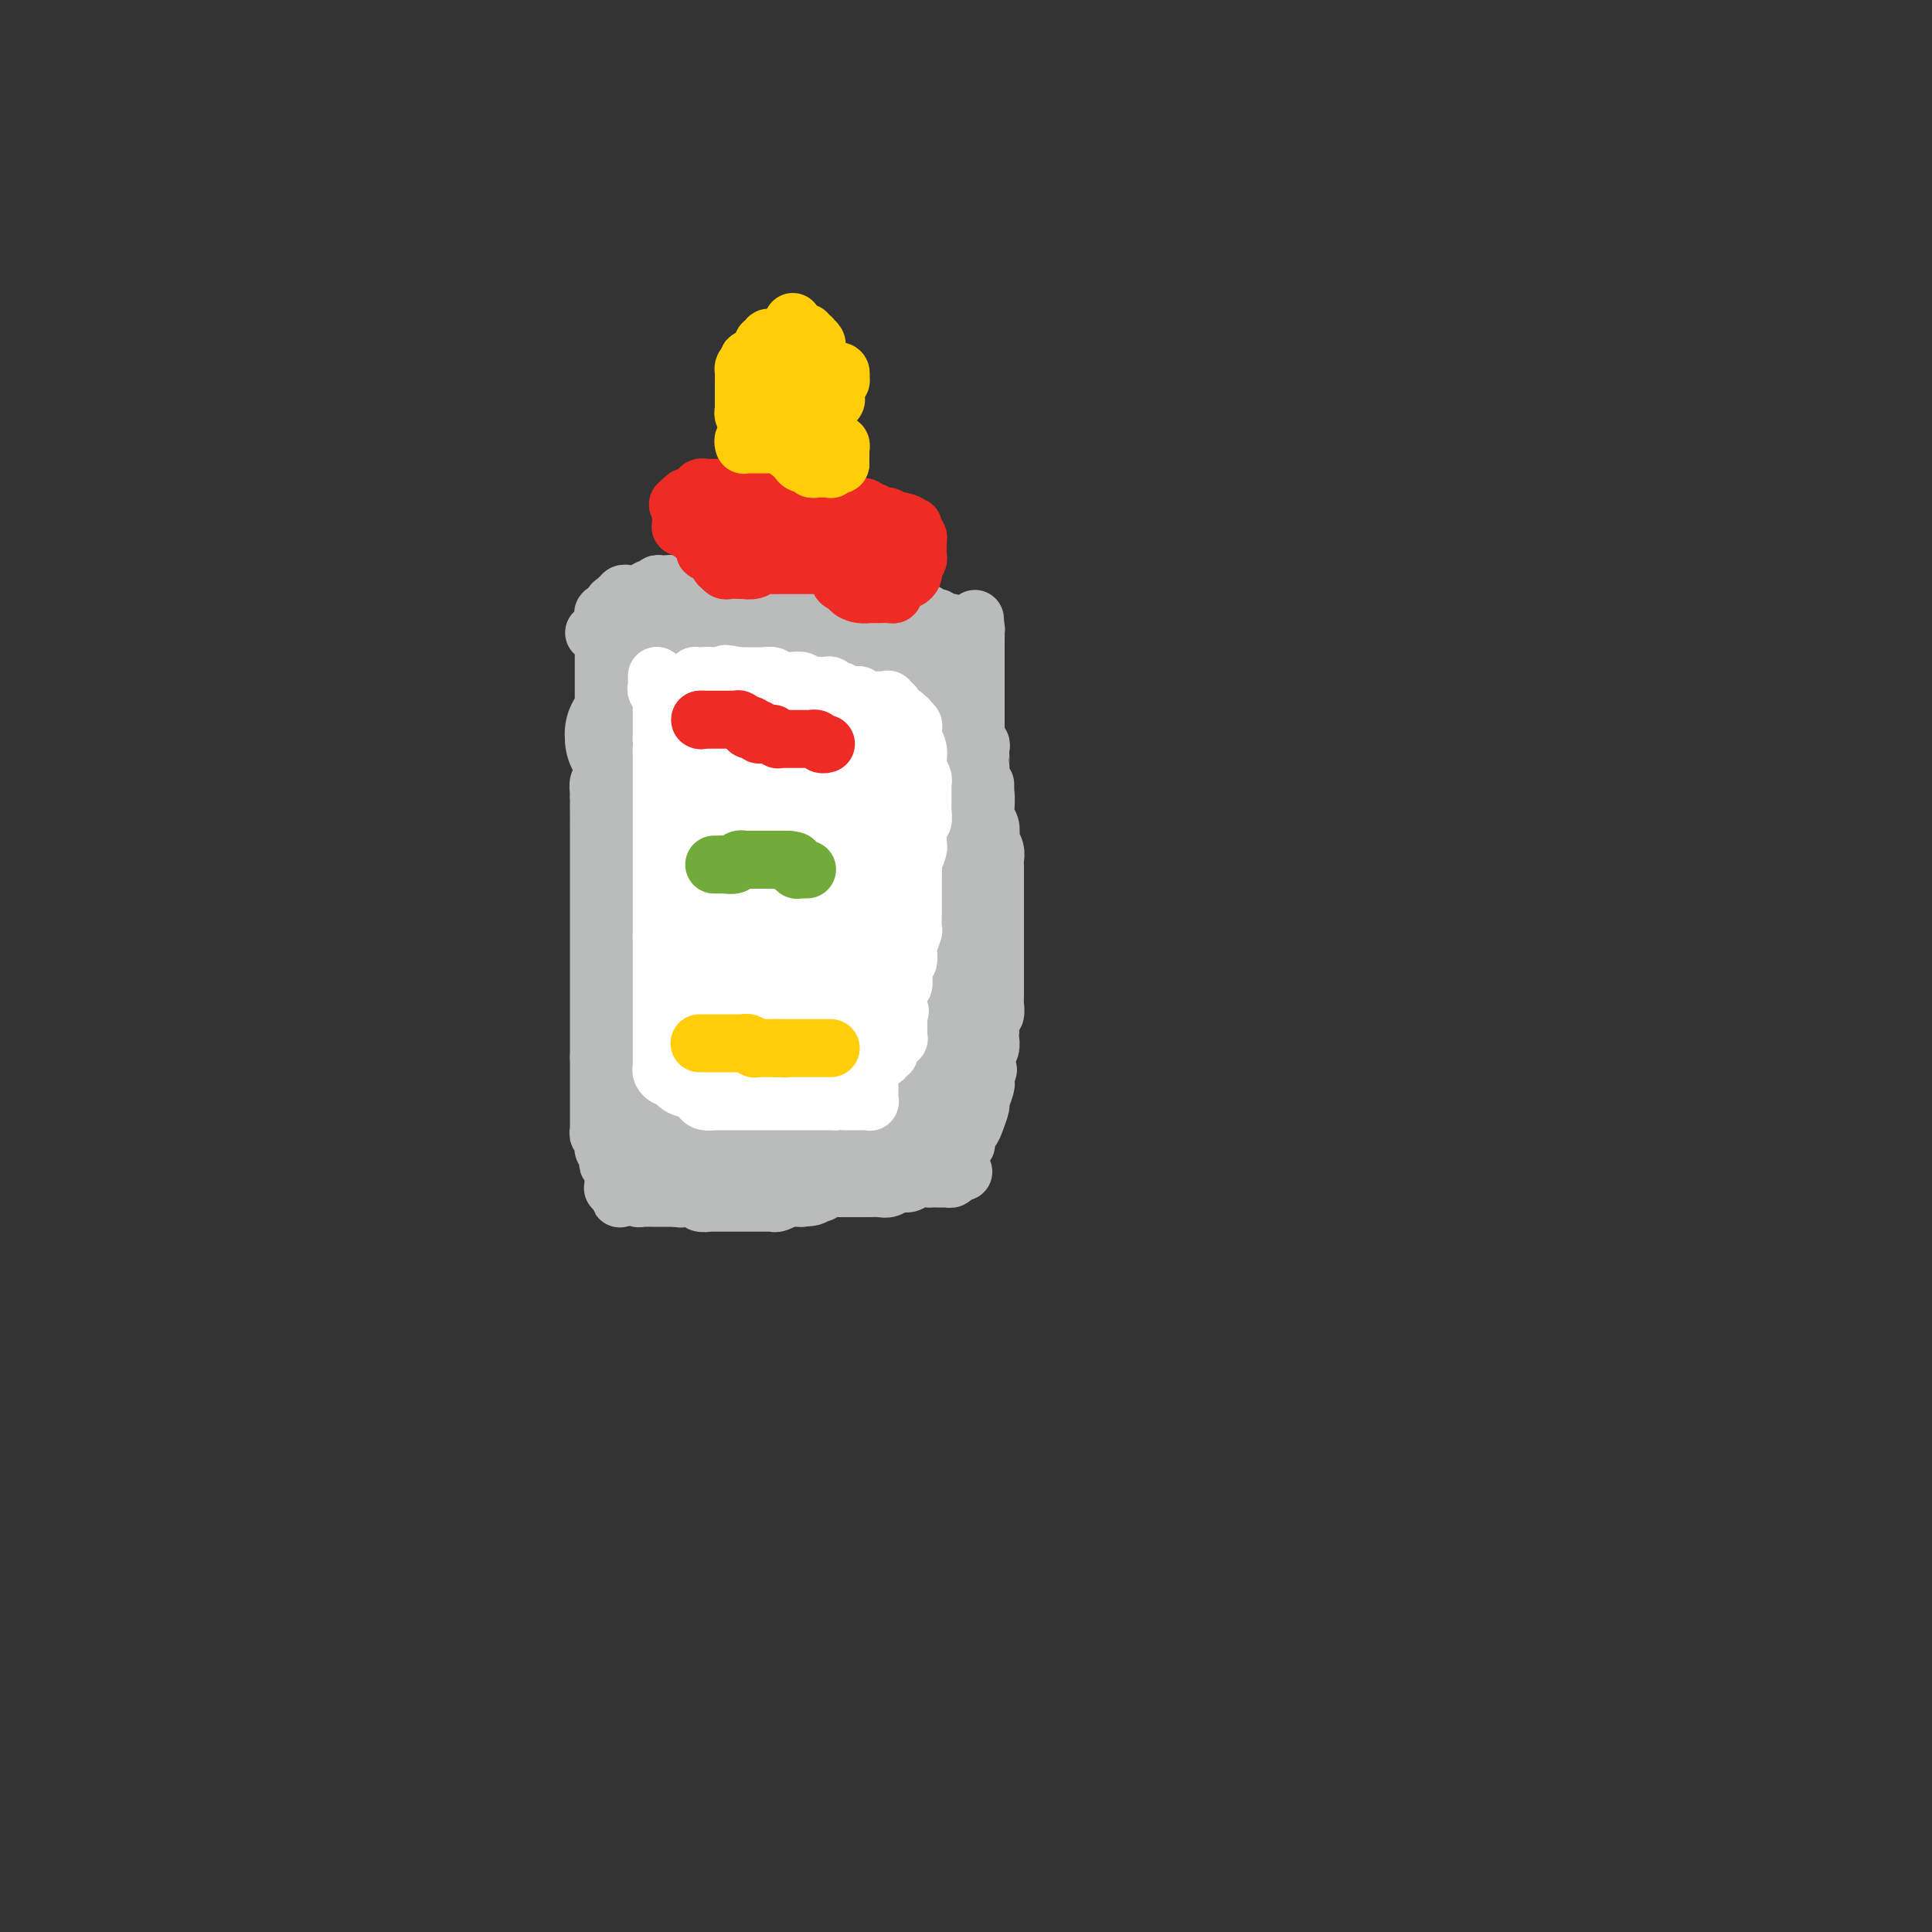 <svg viewBox='0 0 400 400' version='1.1' xmlns='http://www.w3.org/2000/svg' xmlns:xlink='http://www.w3.org/1999/xlink'><rect x="0" y="0" width="400" height="400" fill="#333333" stroke="none"/><g fill='none' stroke='#BABBBB' stroke-width='12' stroke-linecap='round' stroke-linejoin='round'><path d='M123,131c0.415,0.024 0.829,0.048 1,0c0.171,-0.048 0.098,-0.167 0,0c-0.098,0.167 -0.223,0.620 0,1c0.223,0.380 0.792,0.685 1,1c0.208,0.315 0.056,0.639 0,1c-0.056,0.361 -0.015,0.760 0,1c0.015,0.240 0.004,0.320 0,1c-0.004,0.680 -0.001,1.960 0,3c0.001,1.040 0.000,1.841 0,3c-0.000,1.159 -0.000,2.678 0,4c0.000,1.322 0.000,2.448 0,3c-0.000,0.552 0.000,0.532 0,1c-0.000,0.468 -0.000,1.425 0,2c0.000,0.575 0.000,0.766 0,1c-0.000,0.234 -0.000,0.509 0,1c0.000,0.491 0.001,1.196 0,2c-0.001,0.804 -0.004,1.706 0,2c0.004,0.294 0.015,-0.020 0,0c-0.015,0.020 -0.057,0.373 0,1c0.057,0.627 0.211,1.529 0,2c-0.211,0.471 -0.788,0.511 -1,1c-0.212,0.489 -0.061,1.425 0,2c0.061,0.575 0.030,0.787 0,1'/><path d='M124,165c0.155,5.706 0.041,2.970 0,2c-0.041,-0.970 -0.011,-0.175 0,1c0.011,1.175 0.003,2.731 0,3c-0.003,0.269 -0.001,-0.748 0,0c0.001,0.748 0.000,3.260 0,4c-0.000,0.740 -0.000,-0.292 0,0c0.000,0.292 0.000,1.910 0,3c-0.000,1.090 -0.000,1.653 0,2c0.000,0.347 0.000,0.477 0,1c-0.000,0.523 -0.000,1.438 0,2c0.000,0.562 0.000,0.770 0,1c-0.000,0.230 -0.000,0.483 0,1c0.000,0.517 0.000,1.298 0,2c-0.000,0.702 -0.000,1.326 0,2c0.000,0.674 0.000,1.397 0,2c-0.000,0.603 -0.000,1.087 0,2c0.000,0.913 0.000,2.256 0,3c-0.000,0.744 -0.000,0.890 0,1c0.000,0.110 0.000,0.186 0,1c-0.000,0.814 -0.000,2.367 0,3c0.000,0.633 0.000,0.344 0,1c-0.000,0.656 -0.000,2.255 0,3c0.000,0.745 0.000,0.636 0,1c0.000,0.364 -0.000,1.201 0,2c0.000,0.799 0.000,1.561 0,2c0.000,0.439 -0.000,0.555 0,1c0.000,0.445 0.000,1.219 0,2c0.000,0.781 -0.000,1.570 0,2c0.000,0.430 0.000,0.500 0,1c0.000,0.500 -0.000,1.428 0,2c0.000,0.572 0.000,0.786 0,1'/><path d='M124,219c0.000,8.549 0.000,2.923 0,1c-0.000,-1.923 -0.000,-0.143 0,1c0.000,1.143 0.000,1.651 0,2c-0.000,0.349 -0.000,0.541 0,1c0.000,0.459 0.000,1.184 0,2c-0.000,0.816 -0.000,1.723 0,2c0.000,0.277 0.000,-0.076 0,0c-0.000,0.076 -0.000,0.580 0,1c0.000,0.420 0.000,0.757 0,1c-0.000,0.243 -0.001,0.394 0,1c0.001,0.606 0.004,1.668 0,2c-0.004,0.332 -0.015,-0.065 0,0c0.015,0.065 0.057,0.591 0,1c-0.057,0.409 -0.212,0.701 0,1c0.212,0.299 0.793,0.605 1,1c0.207,0.395 0.042,0.879 0,1c-0.042,0.121 0.040,-0.121 0,0c-0.040,0.121 -0.203,0.605 0,1c0.203,0.395 0.772,0.702 1,1c0.228,0.298 0.114,0.586 0,1c-0.114,0.414 -0.227,0.955 0,1c0.227,0.045 0.793,-0.405 1,0c0.207,0.405 0.056,1.664 0,2c-0.056,0.336 -0.016,-0.250 0,0c0.016,0.250 0.008,1.335 0,2c-0.008,0.665 -0.016,0.910 0,1c0.016,0.090 0.056,0.024 0,0c-0.056,-0.024 -0.207,-0.006 0,0c0.207,0.006 0.774,0.002 1,0c0.226,-0.002 0.113,-0.001 0,0'/><path d='M128,246c0.635,4.177 0.222,1.119 0,0c-0.222,-1.119 -0.251,-0.300 0,0c0.251,0.300 0.784,0.081 1,0c0.216,-0.081 0.114,-0.023 0,0c-0.114,0.023 -0.242,0.010 0,0c0.242,-0.010 0.853,-0.017 1,0c0.147,0.017 -0.171,0.057 0,0c0.171,-0.057 0.831,-0.213 1,0c0.169,0.213 -0.152,0.793 0,1c0.152,0.207 0.776,0.041 1,0c0.224,-0.041 0.049,0.041 0,0c-0.049,-0.041 0.029,-0.207 0,0c-0.029,0.207 -0.167,0.788 0,1c0.167,0.212 0.637,0.057 1,0c0.363,-0.057 0.619,-0.015 1,0c0.381,0.015 0.887,0.004 1,0c0.113,-0.004 -0.167,-0.001 0,0c0.167,0.001 0.781,0.000 1,0c0.219,-0.000 0.044,-0.000 0,0c-0.044,0.000 0.045,0.000 0,0c-0.045,-0.000 -0.222,-0.000 0,0c0.222,0.000 0.843,0.000 1,0c0.157,-0.000 -0.150,-0.000 0,0c0.150,0.000 0.759,0.000 1,0c0.241,-0.000 0.116,-0.000 0,0c-0.116,0.000 -0.224,0.000 0,0c0.224,-0.000 0.778,-0.000 1,0c0.222,0.000 0.111,0.000 0,0c-0.111,-0.000 -0.222,-0.000 0,0c0.222,0.000 0.778,0.000 1,0c0.222,-0.000 0.111,-0.000 0,0'/><path d='M140,248c1.868,0.309 0.538,0.083 0,0c-0.538,-0.083 -0.285,-0.022 0,0c0.285,0.022 0.601,0.006 1,0c0.399,-0.006 0.881,-0.001 1,0c0.119,0.001 -0.125,-0.001 0,0c0.125,0.001 0.620,0.004 1,0c0.380,-0.004 0.644,-0.015 1,0c0.356,0.015 0.802,0.057 1,0c0.198,-0.057 0.147,-0.211 0,0c-0.147,0.211 -0.390,0.789 0,1c0.390,0.211 1.414,0.057 2,0c0.586,-0.057 0.734,-0.015 1,0c0.266,0.015 0.648,0.004 1,0c0.352,-0.004 0.673,-0.001 1,0c0.327,0.001 0.660,0.000 1,0c0.340,-0.000 0.686,-0.000 1,0c0.314,0.000 0.595,0.000 1,0c0.405,-0.000 0.934,-0.000 1,0c0.066,0.000 -0.332,-0.000 0,0c0.332,0.000 1.395,0.000 2,0c0.605,-0.000 0.754,-0.000 1,0c0.246,0.000 0.589,0.001 1,0c0.411,-0.001 0.888,-0.004 1,0c0.112,0.004 -0.143,0.015 0,0c0.143,-0.015 0.682,-0.057 1,0c0.318,0.057 0.414,0.211 1,0c0.586,-0.211 1.663,-0.789 2,-1c0.337,-0.211 -0.064,-0.057 0,0c0.064,0.057 0.594,0.015 1,0c0.406,-0.015 0.687,-0.004 1,0c0.313,0.004 0.656,0.002 1,0'/><path d='M166,248c4.217,-0.222 1.760,-0.777 1,-1c-0.760,-0.223 0.179,-0.112 1,0c0.821,0.112 1.526,0.226 2,0c0.474,-0.226 0.717,-0.793 1,-1c0.283,-0.207 0.606,-0.056 1,0c0.394,0.056 0.861,0.015 1,0c0.139,-0.015 -0.048,-0.004 0,0c0.048,0.004 0.332,0.001 1,0c0.668,-0.001 1.718,-0.000 2,0c0.282,0.000 -0.206,-0.000 0,0c0.206,0.000 1.105,0.001 2,0c0.895,-0.001 1.787,-0.004 2,0c0.213,0.004 -0.252,0.016 0,0c0.252,-0.016 1.222,-0.061 2,0c0.778,0.061 1.364,0.226 2,0c0.636,-0.226 1.322,-0.845 2,-1c0.678,-0.155 1.349,0.155 2,0c0.651,-0.155 1.284,-0.774 2,-1c0.716,-0.226 1.516,-0.061 2,0c0.484,0.061 0.650,0.016 1,0c0.350,-0.016 0.882,-0.004 1,0c0.118,0.004 -0.179,0.001 0,0c0.179,-0.001 0.832,-0.000 1,0c0.168,0.000 -0.151,0.000 0,0c0.151,-0.000 0.772,-0.000 1,0c0.228,0.000 0.065,0.001 0,0c-0.065,-0.001 -0.031,-0.003 0,0c0.031,0.003 0.060,0.011 0,0c-0.060,-0.011 -0.208,-0.041 0,0c0.208,0.041 0.774,0.155 1,0c0.226,-0.155 0.113,-0.577 0,-1'/><path d='M197,243c4.797,-0.769 1.289,-0.192 0,0c-1.289,0.192 -0.359,-0.001 0,0c0.359,0.001 0.149,0.198 0,0c-0.149,-0.198 -0.236,-0.789 0,-1c0.236,-0.211 0.795,-0.043 1,0c0.205,0.043 0.055,-0.041 0,0c-0.055,0.041 -0.015,0.207 0,0c0.015,-0.207 0.004,-0.788 0,-1c-0.004,-0.212 -0.001,-0.056 0,0c0.001,0.056 0.000,0.011 0,0c-0.000,-0.011 0.000,0.012 0,0c-0.000,-0.012 -0.001,-0.060 0,0c0.001,0.060 0.004,0.226 0,0c-0.004,-0.226 -0.015,-0.844 0,-1c0.015,-0.156 0.057,0.150 0,0c-0.057,-0.150 -0.211,-0.757 0,-1c0.211,-0.243 0.788,-0.122 1,0c0.212,0.122 0.061,0.245 0,0c-0.061,-0.245 -0.031,-0.857 0,-1c0.031,-0.143 0.064,0.183 0,0c-0.064,-0.183 -0.225,-0.877 0,-1c0.225,-0.123 0.835,0.324 1,0c0.165,-0.324 -0.114,-1.419 0,-2c0.114,-0.581 0.623,-0.649 1,-1c0.377,-0.351 0.623,-0.984 1,-2c0.377,-1.016 0.886,-2.415 1,-3c0.114,-0.585 -0.165,-0.356 0,-1c0.165,-0.644 0.776,-2.162 1,-3c0.224,-0.838 0.060,-0.995 0,-1c-0.060,-0.005 -0.017,0.141 0,0c0.017,-0.141 0.009,-0.571 0,-1'/><path d='M204,223c1.084,-3.043 0.294,-0.649 0,0c-0.294,0.649 -0.093,-0.446 0,-1c0.093,-0.554 0.077,-0.569 0,-1c-0.077,-0.431 -0.217,-1.280 0,-2c0.217,-0.720 0.789,-1.310 1,-2c0.211,-0.690 0.060,-1.479 0,-2c-0.060,-0.521 -0.030,-0.773 0,-1c0.030,-0.227 0.061,-0.430 0,-1c-0.061,-0.570 -0.212,-1.508 0,-2c0.212,-0.492 0.789,-0.537 1,-1c0.211,-0.463 0.057,-1.345 0,-2c-0.057,-0.655 -0.015,-1.085 0,-2c0.015,-0.915 0.004,-2.315 0,-4c-0.004,-1.685 -0.001,-3.655 0,-5c0.001,-1.345 0.000,-2.064 0,-3c-0.000,-0.936 -0.000,-2.087 0,-3c0.000,-0.913 0.000,-1.588 0,-2c-0.000,-0.412 -0.000,-0.561 0,-1c0.000,-0.439 -0.000,-1.168 0,-2c0.000,-0.832 0.000,-1.767 0,-2c-0.000,-0.233 -0.000,0.237 0,0c0.000,-0.237 0.001,-1.179 0,-2c-0.001,-0.821 -0.004,-1.519 0,-2c0.004,-0.481 0.015,-0.744 0,-1c-0.015,-0.256 -0.056,-0.505 0,-1c0.056,-0.495 0.207,-1.235 0,-2c-0.207,-0.765 -0.774,-1.556 -1,-2c-0.226,-0.444 -0.112,-0.542 0,-1c0.112,-0.458 0.223,-1.277 0,-2c-0.223,-0.723 -0.778,-1.349 -1,-2c-0.222,-0.651 -0.111,-1.325 0,-2'/><path d='M204,167c-0.016,-8.779 -0.057,-2.728 0,-1c0.057,1.728 0.211,-0.869 0,-2c-0.211,-1.131 -0.789,-0.796 -1,-1c-0.211,-0.204 -0.057,-0.948 0,-1c0.057,-0.052 0.015,0.587 0,0c-0.015,-0.587 -0.004,-2.399 0,-3c0.004,-0.601 0.002,0.008 0,0c-0.002,-0.008 -0.004,-0.632 0,-1c0.004,-0.368 0.015,-0.479 0,-1c-0.015,-0.521 -0.057,-1.453 0,-2c0.057,-0.547 0.211,-0.709 0,-1c-0.211,-0.291 -0.789,-0.712 -1,-1c-0.211,-0.288 -0.057,-0.444 0,-1c0.057,-0.556 0.015,-1.511 0,-2c-0.015,-0.489 -0.004,-0.511 0,-1c0.004,-0.489 0.001,-1.444 0,-2c-0.001,-0.556 -0.000,-0.712 0,-1c0.000,-0.288 0.000,-0.707 0,-1c-0.000,-0.293 -0.000,-0.460 0,-1c0.000,-0.540 0.000,-1.453 0,-2c-0.000,-0.547 -0.000,-0.729 0,-1c0.000,-0.271 0.000,-0.632 0,-1c-0.000,-0.368 -0.000,-0.743 0,-1c0.000,-0.257 0.000,-0.398 0,-1c-0.000,-0.602 -0.000,-1.667 0,-2c0.000,-0.333 0.000,0.065 0,0c-0.000,-0.065 -0.000,-0.595 0,-1c0.000,-0.405 0.000,-0.686 0,-1c-0.000,-0.314 -0.000,-0.661 0,-1c0.000,-0.339 0.000,-0.668 0,-1c-0.000,-0.332 -0.000,-0.666 0,-1'/><path d='M202,131c-0.306,-5.585 -0.071,-1.549 0,0c0.071,1.549 -0.024,0.611 0,0c0.024,-0.611 0.165,-0.896 0,-1c-0.165,-0.104 -0.636,-0.028 -1,0c-0.364,0.028 -0.619,0.007 -1,0c-0.381,-0.007 -0.886,-0.001 -1,0c-0.114,0.001 0.162,-0.004 0,0c-0.162,0.004 -0.764,0.015 -1,0c-0.236,-0.015 -0.106,-0.057 0,0c0.106,0.057 0.187,0.211 0,0c-0.187,-0.211 -0.642,-0.788 -1,-1c-0.358,-0.212 -0.618,-0.061 -1,0c-0.382,0.061 -0.886,0.030 -1,0c-0.114,-0.030 0.163,-0.060 0,0c-0.163,0.060 -0.765,0.208 -1,0c-0.235,-0.208 -0.104,-0.774 0,-1c0.104,-0.226 0.182,-0.113 0,0c-0.182,0.113 -0.622,0.228 -1,0c-0.378,-0.228 -0.693,-0.797 -1,-1c-0.307,-0.203 -0.607,-0.041 -1,0c-0.393,0.041 -0.879,-0.041 -1,0c-0.121,0.041 0.123,0.203 0,0c-0.123,-0.203 -0.611,-0.772 -1,-1c-0.389,-0.228 -0.678,-0.114 -1,0c-0.322,0.114 -0.678,0.227 -1,0c-0.322,-0.227 -0.611,-0.793 -1,-1c-0.389,-0.207 -0.877,-0.056 -1,0c-0.123,0.056 0.121,0.015 0,0c-0.121,-0.015 -0.606,-0.004 -1,0c-0.394,0.004 -0.697,0.002 -1,0'/><path d='M183,125c-3.325,-0.928 -2.138,-0.249 -2,0c0.138,0.249 -0.771,0.067 -1,0c-0.229,-0.067 0.224,-0.018 0,0c-0.224,0.018 -1.124,0.004 -2,0c-0.876,-0.004 -1.727,-0.000 -2,0c-0.273,0.000 0.034,-0.004 0,0c-0.034,0.004 -0.408,0.015 -1,0c-0.592,-0.015 -1.401,-0.057 -2,0c-0.599,0.057 -0.986,0.211 -1,0c-0.014,-0.211 0.347,-0.789 0,-1c-0.347,-0.211 -1.403,-0.057 -2,0c-0.597,0.057 -0.736,0.015 -1,0c-0.264,-0.015 -0.653,-0.004 -1,0c-0.347,0.004 -0.653,0.001 -1,0c-0.347,-0.001 -0.737,-0.000 -1,0c-0.263,0.000 -0.399,0.000 -1,0c-0.601,-0.000 -1.665,-0.000 -2,0c-0.335,0.000 0.060,0.000 0,0c-0.060,-0.000 -0.575,-0.000 -1,0c-0.425,0.000 -0.762,-0.000 -1,0c-0.238,0.000 -0.378,0.000 -1,0c-0.622,-0.000 -1.726,-0.000 -2,0c-0.274,0.000 0.282,0.000 0,0c-0.282,-0.000 -1.402,-0.000 -2,0c-0.598,0.000 -0.675,0.001 -1,0c-0.325,-0.001 -0.898,-0.004 -1,0c-0.102,0.004 0.268,0.015 0,0c-0.268,-0.015 -1.175,-0.056 -2,0c-0.825,0.056 -1.568,0.207 -2,0c-0.432,-0.207 -0.552,-0.774 -1,-1c-0.448,-0.226 -1.224,-0.113 -2,0'/><path d='M147,123c-6.029,-0.309 -3.102,-0.082 -2,0c1.102,0.082 0.379,0.018 0,0c-0.379,-0.018 -0.412,0.010 -1,0c-0.588,-0.010 -1.730,-0.059 -2,0c-0.270,0.059 0.331,0.226 0,0c-0.331,-0.226 -1.594,-0.845 -2,-1c-0.406,-0.155 0.045,0.154 0,0c-0.045,-0.154 -0.586,-0.770 -1,-1c-0.414,-0.230 -0.703,-0.076 -1,0c-0.297,0.076 -0.604,0.072 -1,0c-0.396,-0.072 -0.881,-0.212 -1,0c-0.119,0.212 0.127,0.775 0,1c-0.127,0.225 -0.626,0.113 -1,0c-0.374,-0.113 -0.621,-0.226 -1,0c-0.379,0.226 -0.889,0.793 -1,1c-0.111,0.207 0.176,0.055 0,0c-0.176,-0.055 -0.817,-0.015 -1,0c-0.183,0.015 0.091,0.003 0,0c-0.091,-0.003 -0.546,0.003 -1,0c-0.454,-0.003 -0.905,-0.015 -1,0c-0.095,0.015 0.167,0.055 0,0c-0.167,-0.055 -0.762,-0.207 -1,0c-0.238,0.207 -0.120,0.774 0,1c0.120,0.226 0.242,0.112 0,0c-0.242,-0.112 -0.850,-0.223 -1,0c-0.150,0.223 0.156,0.778 0,1c-0.156,0.222 -0.774,0.111 -1,0c-0.226,-0.111 -0.061,-0.222 0,0c0.061,0.222 0.017,0.778 0,1c-0.017,0.222 -0.009,0.111 0,0'/><path d='M127,126c-1.482,0.712 -0.187,-0.006 0,0c0.187,0.006 -0.735,0.738 -1,1c-0.265,0.262 0.125,0.055 0,0c-0.125,-0.055 -0.766,0.041 -1,0c-0.234,-0.041 -0.063,-0.218 0,0c0.063,0.218 0.017,0.833 0,1c-0.017,0.167 -0.004,-0.113 0,0c0.004,0.113 0.000,0.618 0,1c-0.000,0.382 0.004,0.642 0,1c-0.004,0.358 -0.015,0.814 0,1c0.015,0.186 0.056,0.101 0,0c-0.056,-0.101 -0.207,-0.220 0,0c0.207,0.220 0.774,0.777 1,1c0.226,0.223 0.113,0.111 0,0'/></g>
<g fill='none' stroke='#BABBBB' stroke-width='28' stroke-linecap='round' stroke-linejoin='round'><path d='M156,151c-0.298,0.083 -0.595,0.167 -1,0c-0.405,-0.167 -0.917,-0.583 -1,-1c-0.083,-0.417 0.262,-0.833 0,-1c-0.262,-0.167 -1.131,-0.083 -2,0'/><path d='M152,149c-0.801,-0.265 -0.802,0.074 -1,0c-0.198,-0.074 -0.593,-0.559 -1,-1c-0.407,-0.441 -0.826,-0.836 -1,-1c-0.174,-0.164 -0.103,-0.095 0,0c0.103,0.095 0.239,0.218 0,0c-0.239,-0.218 -0.853,-0.776 -1,-1c-0.147,-0.224 0.172,-0.112 0,0c-0.172,0.112 -0.834,0.226 -1,0c-0.166,-0.226 0.166,-0.792 0,-1c-0.166,-0.208 -0.828,-0.060 -1,0c-0.172,0.060 0.146,0.031 0,0c-0.146,-0.031 -0.756,-0.065 -1,0c-0.244,0.065 -0.122,0.229 0,0c0.122,-0.229 0.244,-0.850 0,-1c-0.244,-0.150 -0.854,0.171 -1,0c-0.146,-0.171 0.172,-0.833 0,-1c-0.172,-0.167 -0.835,0.162 -1,0c-0.165,-0.162 0.167,-0.814 0,-1c-0.167,-0.186 -0.833,0.094 -1,0c-0.167,-0.094 0.166,-0.561 0,-1c-0.166,-0.439 -0.829,-0.849 -1,-1c-0.171,-0.151 0.150,-0.043 0,0c-0.150,0.043 -0.772,0.022 -1,0c-0.228,-0.022 -0.061,-0.043 0,0c0.061,0.043 0.016,0.151 0,0c-0.016,-0.151 -0.004,-0.562 0,-1c0.004,-0.438 0.001,-0.905 0,-1c-0.001,-0.095 -0.000,0.181 0,0c0.000,-0.181 0.000,-0.818 0,-1c-0.000,-0.182 -0.000,0.091 0,0c0.000,-0.091 0.000,-0.545 0,-1'/><path d='M140,136c0.010,-0.610 0.034,-0.136 0,0c-0.034,0.136 -0.126,-0.067 0,0c0.126,0.067 0.471,0.403 1,1c0.529,0.597 1.244,1.455 2,2c0.756,0.545 1.553,0.776 2,1c0.447,0.224 0.543,0.442 1,1c0.457,0.558 1.274,1.455 2,2c0.726,0.545 1.360,0.738 2,1c0.640,0.262 1.284,0.592 2,1c0.716,0.408 1.502,0.894 2,1c0.498,0.106 0.707,-0.168 1,0c0.293,0.168 0.670,0.777 1,1c0.330,0.223 0.613,0.060 1,0c0.387,-0.060 0.877,-0.016 1,0c0.123,0.016 -0.122,0.004 0,0c0.122,-0.004 0.611,-0.001 1,0c0.389,0.001 0.678,0.000 1,0c0.322,-0.000 0.678,0.001 1,0c0.322,-0.001 0.611,-0.004 1,0c0.389,0.004 0.877,0.015 1,0c0.123,-0.015 -0.121,-0.056 0,0c0.121,0.056 0.606,0.207 1,0c0.394,-0.207 0.697,-0.774 1,-1c0.303,-0.226 0.607,-0.113 1,0c0.393,0.113 0.876,0.226 1,0c0.124,-0.226 -0.111,-0.793 0,-1c0.111,-0.207 0.568,-0.056 1,0c0.432,0.056 0.838,0.016 1,0c0.162,-0.016 0.081,-0.008 0,0'/><path d='M169,145c1.928,-0.488 1.247,-0.707 1,-1c-0.247,-0.293 -0.060,-0.661 0,-1c0.060,-0.339 -0.008,-0.649 0,-1c0.008,-0.351 0.091,-0.743 0,-1c-0.091,-0.257 -0.357,-0.381 -1,-1c-0.643,-0.619 -1.665,-1.735 -2,-2c-0.335,-0.265 0.016,0.321 0,0c-0.016,-0.321 -0.401,-1.550 -1,-2c-0.599,-0.450 -1.414,-0.121 -2,0c-0.586,0.121 -0.945,0.032 -1,0c-0.055,-0.032 0.193,-0.009 0,0c-0.193,0.009 -0.826,0.002 -1,0c-0.174,-0.002 0.111,-0.001 0,0c-0.111,0.001 -0.618,0.000 -1,0c-0.382,-0.000 -0.638,-0.000 -1,0c-0.362,0.000 -0.830,0.000 -1,0c-0.170,-0.000 -0.043,-0.001 0,0c0.043,0.001 0.000,0.002 0,0c-0.000,-0.002 0.042,-0.008 0,0c-0.042,0.008 -0.167,0.031 0,0c0.167,-0.031 0.626,-0.114 1,0c0.374,0.114 0.663,0.426 1,1c0.337,0.574 0.720,1.411 1,2c0.280,0.589 0.455,0.931 1,1c0.545,0.069 1.458,-0.137 2,0c0.542,0.137 0.713,0.615 1,1c0.287,0.385 0.690,0.678 1,1c0.310,0.322 0.526,0.674 1,1c0.474,0.326 1.204,0.626 2,1c0.796,0.374 1.656,0.821 2,1c0.344,0.179 0.172,0.089 0,0'/><path d='M172,145c2.107,1.392 1.874,0.373 2,0c0.126,-0.373 0.611,-0.100 1,0c0.389,0.100 0.681,0.027 1,0c0.319,-0.027 0.664,-0.007 1,0c0.336,0.007 0.663,0.002 1,0c0.337,-0.002 0.686,-0.001 1,0c0.314,0.001 0.595,0.000 1,0c0.405,-0.000 0.936,-0.000 1,0c0.064,0.000 -0.337,0.000 0,0c0.337,-0.000 1.414,-0.000 2,0c0.586,0.000 0.682,0.000 1,0c0.318,-0.000 0.859,-0.000 1,0c0.141,0.000 -0.116,0.000 0,0c0.116,-0.000 0.605,-0.000 1,0c0.395,0.000 0.694,0.000 1,0c0.306,-0.000 0.618,-0.000 1,0c0.382,0.000 0.834,0.001 1,0c0.166,-0.001 0.044,-0.004 0,0c-0.044,0.004 -0.012,0.016 0,0c0.012,-0.016 0.004,-0.060 0,0c-0.004,0.060 -0.004,0.226 0,0c0.004,-0.226 0.013,-0.842 0,-1c-0.013,-0.158 -0.046,0.144 0,0c0.046,-0.144 0.171,-0.733 0,-1c-0.171,-0.267 -0.638,-0.211 -1,0c-0.362,0.211 -0.619,0.577 -1,1c-0.381,0.423 -0.887,0.903 -1,1c-0.113,0.097 0.165,-0.191 0,0c-0.165,0.191 -0.775,0.859 -1,1c-0.225,0.141 -0.064,-0.245 0,0c0.064,0.245 0.032,1.123 0,2'/><path d='M185,148c-0.619,1.044 -0.166,1.156 0,1c0.166,-0.156 0.044,-0.578 0,0c-0.044,0.578 -0.012,2.157 0,3c0.012,0.843 0.003,0.951 0,1c-0.003,0.049 -0.001,0.041 0,0c0.001,-0.041 0.000,-0.113 0,0c-0.000,0.113 -0.000,0.411 0,1c0.000,0.589 0.000,1.467 0,2c-0.000,0.533 -0.000,0.720 0,1c0.000,0.280 0.000,0.652 0,1c-0.000,0.348 -0.000,0.671 0,1c0.000,0.329 0.000,0.665 0,1c-0.000,0.335 -0.000,0.671 0,1c0.000,0.329 0.000,0.652 0,1c-0.000,0.348 -0.000,0.720 0,1c0.000,0.280 0.000,0.469 0,1c-0.000,0.531 -0.000,1.403 0,2c0.000,0.597 0.000,0.919 0,1c-0.000,0.081 -0.001,-0.078 0,0c0.001,0.078 0.004,0.392 0,1c-0.004,0.608 -0.015,1.511 0,2c0.015,0.489 0.056,0.564 0,1c-0.056,0.436 -0.207,1.234 0,2c0.207,0.766 0.774,1.500 1,2c0.226,0.500 0.112,0.767 0,1c-0.112,0.233 -0.224,0.433 0,1c0.224,0.567 0.782,1.503 1,2c0.218,0.497 0.097,0.557 0,1c-0.097,0.443 -0.171,1.269 0,2c0.171,0.731 0.585,1.365 1,2'/><path d='M188,184c0.480,5.709 0.181,1.980 0,1c-0.181,-0.980 -0.245,0.789 0,2c0.245,1.211 0.798,1.864 1,2c0.202,0.136 0.054,-0.244 0,0c-0.054,0.244 -0.015,1.113 0,2c0.015,0.887 0.004,1.792 0,2c-0.004,0.208 -0.001,-0.281 0,0c0.001,0.281 0.000,1.331 0,2c-0.000,0.669 -0.000,0.955 0,1c0.000,0.045 0.000,-0.152 0,0c-0.000,0.152 0.000,0.652 0,1c-0.000,0.348 -0.000,0.545 0,1c0.000,0.455 0.000,1.169 0,2c-0.000,0.831 -0.000,1.781 0,2c0.000,0.219 0.001,-0.292 0,0c-0.001,0.292 -0.004,1.387 0,2c0.004,0.613 0.015,0.745 0,1c-0.015,0.255 -0.057,0.633 0,1c0.057,0.367 0.211,0.724 0,1c-0.211,0.276 -0.789,0.469 -1,1c-0.211,0.531 -0.057,1.398 0,2c0.057,0.602 0.015,0.940 0,1c-0.015,0.060 -0.003,-0.156 0,0c0.003,0.156 -0.003,0.685 0,1c0.003,0.315 0.015,0.417 0,1c-0.015,0.583 -0.057,1.649 0,2c0.057,0.351 0.211,-0.011 0,0c-0.211,0.011 -0.789,0.395 -1,1c-0.211,0.605 -0.057,1.432 0,2c0.057,0.568 0.016,0.877 0,1c-0.016,0.123 -0.008,0.062 0,0'/><path d='M187,219c-0.154,5.819 -0.040,2.866 0,2c0.040,-0.866 0.007,0.355 0,1c-0.007,0.645 0.012,0.713 0,1c-0.012,0.287 -0.056,0.794 0,1c0.056,0.206 0.212,0.110 0,0c-0.212,-0.110 -0.793,-0.236 -1,0c-0.207,0.236 -0.041,0.833 0,1c0.041,0.167 -0.041,-0.095 0,0c0.041,0.095 0.207,0.547 0,1c-0.207,0.453 -0.787,0.906 -1,1c-0.213,0.094 -0.060,-0.171 0,0c0.060,0.171 0.028,0.777 0,1c-0.028,0.223 -0.050,0.064 0,0c0.050,-0.064 0.172,-0.032 0,0c-0.172,0.032 -0.637,0.065 -1,0c-0.363,-0.065 -0.623,-0.227 -1,0c-0.377,0.227 -0.872,0.845 -1,1c-0.128,0.155 0.110,-0.151 0,0c-0.110,0.151 -0.568,0.758 -1,1c-0.432,0.242 -0.837,0.117 -1,0c-0.163,-0.117 -0.085,-0.228 0,0c0.085,0.228 0.176,0.793 0,1c-0.176,0.207 -0.621,0.055 -1,0c-0.379,-0.055 -0.693,-0.015 -1,0c-0.307,0.015 -0.607,0.004 -1,0c-0.393,-0.004 -0.879,-0.001 -1,0c-0.121,0.001 0.122,0.000 0,0c-0.122,-0.000 -0.610,-0.000 -1,0c-0.390,0.000 -0.682,0.000 -1,0c-0.318,-0.000 -0.662,-0.000 -1,0c-0.338,0.000 -0.669,0.000 -1,0'/><path d='M172,231c-1.975,0.465 -0.411,0.129 0,0c0.411,-0.129 -0.331,-0.050 -1,0c-0.669,0.050 -1.266,0.070 -2,0c-0.734,-0.070 -1.604,-0.229 -2,0c-0.396,0.229 -0.317,0.846 -1,1c-0.683,0.154 -2.129,-0.155 -3,0c-0.871,0.155 -1.168,0.774 -2,1c-0.832,0.226 -2.199,0.060 -3,0c-0.801,-0.060 -1.036,-0.012 -1,0c0.036,0.012 0.343,-0.012 0,0c-0.343,0.012 -1.335,0.060 -2,0c-0.665,-0.060 -1.004,-0.226 -1,0c0.004,0.226 0.351,0.845 0,1c-0.351,0.155 -1.400,-0.155 -2,0c-0.600,0.155 -0.752,0.773 -1,1c-0.248,0.227 -0.591,0.061 -1,0c-0.409,-0.061 -0.883,-0.016 -1,0c-0.117,0.016 0.124,0.004 0,0c-0.124,-0.004 -0.612,-0.001 -1,0c-0.388,0.001 -0.677,0.001 -1,0c-0.323,-0.001 -0.680,-0.003 -1,0c-0.320,0.003 -0.601,0.011 -1,0c-0.399,-0.011 -0.915,-0.041 -1,0c-0.085,0.041 0.262,0.155 0,0c-0.262,-0.155 -1.132,-0.577 -2,-1c-0.868,-0.423 -1.734,-0.845 -2,-1c-0.266,-0.155 0.070,-0.041 0,0c-0.070,0.041 -0.544,0.011 -1,0c-0.456,-0.011 -0.892,-0.003 -1,0c-0.108,0.003 0.112,0.001 0,0c-0.112,-0.001 -0.556,-0.000 -1,0'/><path d='M137,233c-2.083,-0.487 -1.290,-0.704 -1,-1c0.290,-0.296 0.078,-0.671 0,-1c-0.078,-0.329 -0.021,-0.613 0,-1c0.021,-0.387 0.006,-0.878 0,-1c-0.006,-0.122 -0.001,0.124 0,0c0.001,-0.124 0.000,-0.618 0,-1c-0.000,-0.382 -0.000,-0.650 0,-1c0.000,-0.350 0.000,-0.780 0,-1c-0.000,-0.220 0.000,-0.229 0,-1c-0.000,-0.771 -0.000,-2.304 0,-3c0.000,-0.696 0.000,-0.554 0,-1c-0.000,-0.446 -0.001,-1.480 0,-2c0.001,-0.520 0.004,-0.525 0,-1c-0.004,-0.475 -0.015,-1.420 0,-2c0.015,-0.580 0.056,-0.794 0,-1c-0.056,-0.206 -0.208,-0.405 0,-1c0.208,-0.595 0.776,-1.586 1,-3c0.224,-1.414 0.102,-3.251 0,-4c-0.102,-0.749 -0.185,-0.410 0,-2c0.185,-1.590 0.638,-5.110 1,-9c0.362,-3.890 0.633,-8.152 1,-11c0.367,-2.848 0.830,-4.284 1,-5c0.170,-0.716 0.046,-0.713 0,-1c-0.046,-0.287 -0.013,-0.865 0,-1c0.013,-0.135 0.007,0.171 0,0c-0.007,-0.171 -0.016,-0.819 0,-1c0.016,-0.181 0.056,0.106 0,0c-0.056,-0.106 -0.207,-0.606 0,-1c0.207,-0.394 0.774,-0.684 1,-1c0.226,-0.316 0.113,-0.658 0,-1'/><path d='M141,174c0.841,-9.567 0.943,-3.984 1,-2c0.057,1.984 0.068,0.370 0,-1c-0.068,-1.370 -0.215,-2.495 0,-3c0.215,-0.505 0.794,-0.388 1,-1c0.206,-0.612 0.041,-1.953 0,-3c-0.041,-1.047 0.042,-1.801 0,-2c-0.042,-0.199 -0.208,0.157 0,0c0.208,-0.157 0.792,-0.827 1,-1c0.208,-0.173 0.041,0.150 0,0c-0.041,-0.150 0.044,-0.772 0,-1c-0.044,-0.228 -0.215,-0.062 0,0c0.215,0.062 0.817,0.021 1,0c0.183,-0.021 -0.054,-0.021 0,0c0.054,0.021 0.398,0.062 1,0c0.602,-0.062 1.461,-0.227 2,0c0.539,0.227 0.759,0.845 1,1c0.241,0.155 0.502,-0.155 1,0c0.498,0.155 1.234,0.774 2,1c0.766,0.226 1.563,0.061 2,0c0.437,-0.061 0.513,-0.016 1,0c0.487,0.016 1.383,0.004 2,0c0.617,-0.004 0.953,-0.001 1,0c0.047,0.001 -0.195,-0.001 0,0c0.195,0.001 0.827,0.004 1,0c0.173,-0.004 -0.112,-0.015 0,0c0.112,0.015 0.621,0.057 1,0c0.379,-0.057 0.627,-0.211 1,0c0.373,0.211 0.870,0.788 1,1c0.130,0.212 -0.106,0.061 0,0c0.106,-0.061 0.553,-0.030 1,0'/><path d='M163,163c2.957,0.553 0.849,0.936 0,1c-0.849,0.064 -0.438,-0.192 0,0c0.438,0.192 0.903,0.830 1,1c0.097,0.170 -0.174,-0.130 0,0c0.174,0.130 0.792,0.689 1,1c0.208,0.311 0.004,0.373 0,1c-0.004,0.627 0.191,1.819 0,3c-0.191,1.181 -0.769,2.352 -1,3c-0.231,0.648 -0.114,0.774 0,2c0.114,1.226 0.227,3.551 0,5c-0.227,1.449 -0.793,2.020 -1,3c-0.207,0.980 -0.056,2.367 0,3c0.056,0.633 0.015,0.512 0,1c-0.015,0.488 -0.004,1.584 0,2c0.004,0.416 0.001,0.153 0,0c-0.001,-0.153 -0.000,-0.195 0,0c0.000,0.195 0.000,0.625 0,1c-0.000,0.375 -0.000,0.693 0,1c0.000,0.307 0.001,0.603 0,1c-0.001,0.397 -0.004,0.894 0,1c0.004,0.106 0.015,-0.179 0,0c-0.015,0.179 -0.057,0.823 0,1c0.057,0.177 0.212,-0.111 0,0c-0.212,0.111 -0.793,0.621 -1,1c-0.207,0.379 -0.042,0.625 0,1c0.042,0.375 -0.041,0.878 0,1c0.041,0.122 0.204,-0.136 0,0c-0.204,0.136 -0.776,0.665 -1,1c-0.224,0.335 -0.099,0.475 0,1c0.099,0.525 0.171,1.436 0,2c-0.171,0.564 -0.586,0.782 -1,1'/><path d='M160,202c-0.773,5.064 -0.207,1.724 0,1c0.207,-0.724 0.054,1.168 0,2c-0.054,0.832 -0.011,0.604 0,1c0.011,0.396 -0.012,1.416 0,2c0.012,0.584 0.059,0.733 0,1c-0.059,0.267 -0.222,0.653 0,1c0.222,0.347 0.830,0.653 1,1c0.170,0.347 -0.099,0.733 0,1c0.099,0.267 0.565,0.414 1,1c0.435,0.586 0.837,1.611 1,2c0.163,0.389 0.085,0.142 0,0c-0.085,-0.142 -0.177,-0.181 0,0c0.177,0.181 0.622,0.580 1,1c0.378,0.420 0.689,0.859 1,1c0.311,0.141 0.622,-0.017 1,0c0.378,0.017 0.822,0.208 1,0c0.178,-0.208 0.090,-0.815 0,-1c-0.090,-0.185 -0.181,0.053 0,0c0.181,-0.053 0.636,-0.398 1,-1c0.364,-0.602 0.637,-1.460 1,-2c0.363,-0.540 0.816,-0.760 1,-1c0.184,-0.240 0.101,-0.499 0,-1c-0.101,-0.501 -0.219,-1.244 0,-2c0.219,-0.756 0.774,-1.526 1,-2c0.226,-0.474 0.122,-0.653 0,-1c-0.122,-0.347 -0.264,-0.863 0,-1c0.264,-0.137 0.932,0.104 1,0c0.068,-0.104 -0.466,-0.552 -1,-1'/><path d='M171,204c0.778,-2.210 -0.278,-1.235 -1,-1c-0.722,0.235 -1.111,-0.268 -2,-1c-0.889,-0.732 -2.279,-1.691 -3,-2c-0.721,-0.309 -0.773,0.033 -1,0c-0.227,-0.033 -0.630,-0.441 -1,-1c-0.370,-0.559 -0.706,-1.270 -1,-2c-0.294,-0.730 -0.547,-1.481 -1,-2c-0.453,-0.519 -1.106,-0.807 -2,-2c-0.894,-1.193 -2.028,-3.291 -3,-5c-0.972,-1.709 -1.780,-3.029 -2,-4c-0.220,-0.971 0.148,-1.593 0,-2c-0.148,-0.407 -0.814,-0.599 -1,-1c-0.186,-0.401 0.107,-1.012 0,-2c-0.107,-0.988 -0.612,-2.352 -1,-3c-0.388,-0.648 -0.657,-0.581 -1,-1c-0.343,-0.419 -0.759,-1.326 -1,-2c-0.241,-0.674 -0.306,-1.115 -1,-2c-0.694,-0.885 -2.018,-2.213 -3,-4c-0.982,-1.787 -1.622,-4.034 -2,-5c-0.378,-0.966 -0.493,-0.650 -1,-1c-0.507,-0.350 -1.407,-1.366 -2,-2c-0.593,-0.634 -0.881,-0.888 -1,-1c-0.119,-0.112 -0.069,-0.083 0,0c0.069,0.083 0.158,0.219 0,0c-0.158,-0.219 -0.563,-0.795 -1,-1c-0.437,-0.205 -0.904,-0.041 -1,0c-0.096,0.041 0.181,-0.040 0,0c-0.181,0.040 -0.818,0.203 -1,0c-0.182,-0.203 0.091,-0.772 0,-1c-0.091,-0.228 -0.545,-0.114 -1,0'/><path d='M136,156c-1.436,-1.106 -1.025,-0.871 -1,-1c0.025,-0.129 -0.337,-0.623 -1,-1c-0.663,-0.377 -1.627,-0.638 -2,-1c-0.373,-0.362 -0.153,-0.826 0,-1c0.153,-0.174 0.240,-0.059 0,0c-0.240,0.059 -0.808,0.063 -1,0c-0.192,-0.063 -0.010,-0.191 0,0c0.010,0.191 -0.152,0.702 0,1c0.152,0.298 0.619,0.383 1,1c0.381,0.617 0.676,1.764 1,3c0.324,1.236 0.675,2.559 1,4c0.325,1.441 0.623,2.998 1,4c0.377,1.002 0.833,1.447 1,2c0.167,0.553 0.045,1.212 0,2c-0.045,0.788 -0.012,1.703 0,2c0.012,0.297 0.003,-0.026 0,0c-0.003,0.026 -0.001,0.401 0,1c0.001,0.599 0.001,1.422 0,2c-0.001,0.578 -0.001,0.910 0,1c0.001,0.090 0.004,-0.063 0,0c-0.004,0.063 -0.016,0.344 0,1c0.016,0.656 0.060,1.689 0,2c-0.060,0.311 -0.223,-0.100 0,0c0.223,0.100 0.833,0.712 1,1c0.167,0.288 -0.110,0.252 0,1c0.110,0.748 0.607,2.278 1,3c0.393,0.722 0.684,0.635 1,1c0.316,0.365 0.658,1.183 1,2'/><path d='M140,186c1.271,5.394 0.450,1.880 0,1c-0.450,-0.880 -0.527,0.875 0,2c0.527,1.125 1.658,1.622 2,2c0.342,0.378 -0.104,0.637 0,1c0.104,0.363 0.759,0.828 1,1c0.241,0.172 0.069,0.049 0,0c-0.069,-0.049 -0.034,-0.025 0,0'/></g>
<g fill='none' stroke='#FFFFFF' stroke-width='12' stroke-linecap='round' stroke-linejoin='round'><path d='M136,140c0.000,0.022 0.000,0.043 0,0c-0.000,-0.043 -0.001,-0.151 0,0c0.001,0.151 0.004,0.562 0,1c-0.004,0.438 -0.015,0.905 0,1c0.015,0.095 0.057,-0.181 0,0c-0.057,0.181 -0.211,0.818 0,1c0.211,0.182 0.789,-0.092 1,0c0.211,0.092 0.057,0.550 0,1c-0.057,0.450 -0.015,0.894 0,1c0.015,0.106 0.004,-0.125 0,0c-0.004,0.125 -0.001,0.606 0,1c0.001,0.394 0.000,0.701 0,1c-0.000,0.299 -0.000,0.591 0,1c0.000,0.409 0.000,0.936 0,1c-0.000,0.064 -0.000,-0.333 0,0c0.000,0.333 0.000,1.397 0,2c-0.000,0.603 -0.000,0.744 0,1c0.000,0.256 0.000,0.628 0,1'/><path d='M137,153c0.155,2.428 0.041,1.999 0,2c-0.041,0.001 -0.011,0.434 0,1c0.011,0.566 0.003,1.265 0,2c-0.003,0.735 -0.001,1.505 0,2c0.001,0.495 0.000,0.714 0,1c-0.000,0.286 -0.000,0.640 0,1c0.000,0.360 0.000,0.725 0,1c-0.000,0.275 -0.000,0.459 0,1c0.000,0.541 0.000,1.440 0,2c-0.000,0.560 -0.000,0.780 0,1c0.000,0.220 0.000,0.439 0,1c-0.000,0.561 -0.000,1.463 0,2c0.000,0.537 0.000,0.707 0,1c-0.000,0.293 -0.000,0.707 0,1c0.000,0.293 0.000,0.463 0,1c-0.000,0.537 -0.000,1.439 0,2c0.000,0.561 0.000,0.779 0,1c-0.000,0.221 -0.000,0.444 0,1c0.000,0.556 0.000,1.443 0,2c-0.000,0.557 -0.000,0.782 0,1c0.000,0.218 0.000,0.429 0,1c-0.000,0.571 -0.000,1.501 0,2c0.000,0.499 0.000,0.566 0,1c-0.000,0.434 -0.000,1.233 0,2c0.000,0.767 -0.000,1.501 0,2c0.000,0.499 -0.000,0.764 0,1c0.000,0.236 -0.000,0.445 0,1c0.000,0.555 -0.000,1.457 0,2c0.000,0.543 0.000,0.727 0,1c0.000,0.273 0.000,0.637 0,1'/><path d='M137,194c0.000,6.753 0.000,3.137 0,2c0.000,-1.137 0.000,0.206 0,1c0.000,0.794 0.000,1.039 0,1c0.000,-0.039 0.000,-0.362 0,0c0.000,0.362 0.000,1.410 0,2c0.000,0.590 -0.000,0.722 0,1c0.000,0.278 0.000,0.701 0,1c-0.000,0.299 -0.000,0.476 0,1c0.000,0.524 0.000,1.397 0,2c-0.000,0.603 -0.000,0.935 0,1c0.000,0.065 0.000,-0.137 0,0c-0.000,0.137 -0.000,0.614 0,1c0.000,0.386 0.000,0.682 0,1c-0.000,0.318 -0.000,0.658 0,1c0.000,0.342 0.000,0.687 0,1c-0.000,0.313 -0.000,0.596 0,1c0.000,0.404 0.000,0.931 0,1c-0.000,0.069 -0.000,-0.319 0,0c0.000,0.319 0.000,1.346 0,2c-0.000,0.654 -0.000,0.936 0,1c0.000,0.064 0.000,-0.089 0,0c-0.000,0.089 -0.000,0.419 0,1c0.000,0.581 0.000,1.413 0,2c-0.000,0.587 -0.001,0.931 0,1c0.001,0.069 0.003,-0.135 0,0c-0.003,0.135 -0.012,0.610 0,1c0.012,0.390 0.045,0.696 0,1c-0.045,0.304 -0.167,0.607 0,1c0.167,0.393 0.622,0.875 1,1c0.378,0.125 0.679,-0.107 1,0c0.321,0.107 0.660,0.554 1,1'/><path d='M140,224c0.448,0.416 0.069,-0.042 0,0c-0.069,0.042 0.171,0.586 1,1c0.829,0.414 2.246,0.699 3,1c0.754,0.301 0.846,0.616 1,1c0.154,0.384 0.370,0.835 1,1c0.630,0.165 1.674,0.044 2,0c0.326,-0.044 -0.068,-0.012 0,0c0.068,0.012 0.597,0.003 1,0c0.403,-0.003 0.681,-0.001 1,0c0.319,0.001 0.678,0.000 1,0c0.322,-0.000 0.608,-0.000 1,0c0.392,0.000 0.892,0.000 1,0c0.108,-0.000 -0.175,-0.000 0,0c0.175,0.000 0.808,0.000 1,0c0.192,-0.000 -0.055,-0.000 0,0c0.055,0.000 0.414,0.000 1,0c0.586,-0.000 1.399,-0.000 2,0c0.601,0.000 0.991,0.000 1,0c0.009,-0.000 -0.364,-0.000 0,0c0.364,0.000 1.463,0.000 2,0c0.537,-0.000 0.511,-0.000 1,0c0.489,0.000 1.492,0.000 2,0c0.508,-0.000 0.521,-0.000 1,0c0.479,0.000 1.424,0.000 2,0c0.576,-0.000 0.784,-0.000 1,0c0.216,0.000 0.439,0.000 1,0c0.561,-0.000 1.460,0.000 2,0c0.540,0.000 0.722,0.000 1,0c0.278,0.000 0.651,0.000 1,0c0.349,0.000 0.675,0.000 1,0'/><path d='M173,228c4.566,0.000 2.481,0.000 2,0c-0.481,-0.000 0.642,-0.000 1,0c0.358,0.000 -0.049,0.000 0,0c0.049,-0.000 0.553,-0.000 1,0c0.447,0.000 0.837,0.000 1,0c0.163,-0.000 0.100,-0.000 0,0c-0.100,0.000 -0.237,0.001 0,0c0.237,-0.001 0.848,-0.004 1,0c0.152,0.004 -0.155,0.016 0,0c0.155,-0.016 0.774,-0.060 1,0c0.226,0.060 0.061,0.223 0,0c-0.061,-0.223 -0.016,-0.834 0,-1c0.016,-0.166 0.004,0.111 0,0c-0.004,-0.111 -0.001,-0.612 0,-1c0.001,-0.388 0.000,-0.664 0,-1c-0.000,-0.336 -0.000,-0.734 0,-1c0.000,-0.266 0.000,-0.401 0,-1c-0.000,-0.599 -0.000,-1.663 0,-2c0.000,-0.337 -0.000,0.053 0,0c0.000,-0.053 0.000,-0.550 0,-1c-0.000,-0.450 -0.000,-0.853 0,-1c0.000,-0.147 0.000,-0.040 0,0c-0.000,0.040 -0.001,0.011 0,0c0.001,-0.011 0.004,-0.003 0,0c-0.004,0.003 -0.015,0.001 0,0c0.015,-0.001 0.056,-0.000 0,0c-0.056,0.000 -0.208,0.000 0,0c0.208,-0.000 0.777,-0.000 1,0c0.223,0.000 0.098,0.000 0,0c-0.098,-0.000 -0.171,-0.000 0,0c0.171,0.000 0.585,0.000 1,0'/><path d='M182,219c0.480,-1.392 0.182,-0.372 0,0c-0.182,0.372 -0.246,0.096 0,0c0.246,-0.096 0.802,-0.012 1,0c0.198,0.012 0.039,-0.050 0,0c-0.039,0.050 0.042,0.211 0,0c-0.042,-0.211 -0.207,-0.793 0,-1c0.207,-0.207 0.787,-0.040 1,0c0.213,0.040 0.061,-0.046 0,0c-0.061,0.046 -0.030,0.223 0,0c0.030,-0.223 0.061,-0.844 0,-1c-0.061,-0.156 -0.212,0.155 0,0c0.212,-0.155 0.789,-0.777 1,-1c0.211,-0.223 0.056,-0.046 0,0c-0.056,0.046 -0.015,-0.040 0,0c0.015,0.040 0.003,0.207 0,0c-0.003,-0.207 0.003,-0.788 0,-1c-0.003,-0.212 -0.015,-0.056 0,0c0.015,0.056 0.057,0.011 0,0c-0.057,-0.011 -0.211,0.012 0,0c0.211,-0.012 0.789,-0.060 1,0c0.211,0.060 0.057,0.227 0,0c-0.057,-0.227 -0.015,-0.850 0,-1c0.015,-0.150 0.004,0.171 0,0c-0.004,-0.171 -0.001,-0.834 0,-1c0.001,-0.166 0.000,0.167 0,0c-0.000,-0.167 -0.000,-0.832 0,-1c0.000,-0.168 0.000,0.161 0,0c-0.000,-0.161 -0.000,-0.813 0,-1c0.000,-0.187 0.000,0.089 0,0c-0.000,-0.089 -0.000,-0.545 0,-1'/><path d='M186,210c0.619,-1.349 0.166,-0.222 0,0c-0.166,0.222 -0.044,-0.463 0,-1c0.044,-0.537 0.012,-0.928 0,-1c-0.012,-0.072 -0.003,0.173 0,0c0.003,-0.173 0.001,-0.765 0,-1c-0.001,-0.235 -0.000,-0.115 0,0c0.000,0.115 0.000,0.224 0,0c-0.000,-0.224 -0.001,-0.782 0,-1c0.001,-0.218 0.004,-0.095 0,0c-0.004,0.095 -0.015,0.161 0,0c0.015,-0.161 0.057,-0.550 0,-1c-0.057,-0.450 -0.211,-0.961 0,-1c0.211,-0.039 0.788,0.393 1,0c0.212,-0.393 0.061,-1.609 0,-2c-0.061,-0.391 -0.030,0.045 0,0c0.030,-0.045 0.061,-0.572 0,-1c-0.061,-0.428 -0.214,-0.756 0,-1c0.214,-0.244 0.793,-0.402 1,-1c0.207,-0.598 0.041,-1.636 0,-2c-0.041,-0.364 0.041,-0.056 0,0c-0.041,0.056 -0.207,-0.141 0,-1c0.207,-0.859 0.788,-2.381 1,-3c0.212,-0.619 0.057,-0.336 0,-1c-0.057,-0.664 -0.015,-2.275 0,-3c0.015,-0.725 0.004,-0.565 0,-1c-0.004,-0.435 -0.001,-1.465 0,-2c0.001,-0.535 0.000,-0.577 0,-1c-0.000,-0.423 -0.000,-1.229 0,-2c0.000,-0.771 0.000,-1.506 0,-2c-0.000,-0.494 -0.000,-0.747 0,-1'/><path d='M189,180c0.403,-4.989 -0.088,-2.462 0,-2c0.088,0.462 0.755,-1.141 1,-2c0.245,-0.859 0.070,-0.974 0,-1c-0.070,-0.026 -0.033,0.039 0,0c0.033,-0.039 0.061,-0.180 0,-1c-0.061,-0.820 -0.213,-2.317 0,-3c0.213,-0.683 0.789,-0.550 1,-1c0.211,-0.450 0.057,-1.482 0,-2c-0.057,-0.518 -0.015,-0.520 0,-1c0.015,-0.480 0.005,-1.437 0,-2c-0.005,-0.563 -0.005,-0.732 0,-1c0.005,-0.268 0.015,-0.635 0,-1c-0.015,-0.365 -0.057,-0.729 0,-1c0.057,-0.271 0.211,-0.449 0,-1c-0.211,-0.551 -0.788,-1.473 -1,-2c-0.212,-0.527 -0.061,-0.657 0,-1c0.061,-0.343 0.030,-0.899 0,-1c-0.030,-0.101 -0.061,0.253 0,0c0.061,-0.253 0.214,-1.114 0,-2c-0.214,-0.886 -0.793,-1.796 -1,-2c-0.207,-0.204 -0.040,0.299 0,0c0.040,-0.299 -0.046,-1.400 0,-2c0.046,-0.600 0.223,-0.701 0,-1c-0.223,-0.299 -0.847,-0.797 -1,-1c-0.153,-0.203 0.165,-0.110 0,0c-0.165,0.110 -0.814,0.236 -1,0c-0.186,-0.236 0.091,-0.834 0,-1c-0.091,-0.166 -0.550,0.100 -1,0c-0.450,-0.100 -0.890,-0.565 -1,-1c-0.110,-0.435 0.112,-0.838 0,-1c-0.112,-0.162 -0.556,-0.081 -1,0'/><path d='M184,146c-0.840,-1.618 0.059,-1.165 0,-1c-0.059,0.165 -1.077,0.040 -2,0c-0.923,-0.040 -1.753,0.003 -2,0c-0.247,-0.003 0.087,-0.053 0,0c-0.087,0.053 -0.597,0.210 -1,0c-0.403,-0.210 -0.699,-0.787 -1,-1c-0.301,-0.213 -0.605,-0.061 -1,0c-0.395,0.061 -0.879,0.031 -1,0c-0.121,-0.031 0.122,-0.065 0,0c-0.122,0.065 -0.610,0.228 -1,0c-0.390,-0.228 -0.681,-0.846 -1,-1c-0.319,-0.154 -0.667,0.154 -1,0c-0.333,-0.154 -0.653,-0.772 -1,-1c-0.347,-0.228 -0.722,-0.065 -1,0c-0.278,0.065 -0.459,0.031 -1,0c-0.541,-0.031 -1.442,-0.061 -2,0c-0.558,0.061 -0.775,0.212 -1,0c-0.225,-0.212 -0.460,-0.788 -1,-1c-0.540,-0.212 -1.387,-0.061 -2,0c-0.613,0.061 -0.994,0.030 -1,0c-0.006,-0.030 0.363,-0.061 0,0c-0.363,0.061 -1.459,0.212 -2,0c-0.541,-0.212 -0.526,-0.789 -1,-1c-0.474,-0.211 -1.436,-0.057 -2,0c-0.564,0.057 -0.728,0.015 -1,0c-0.272,-0.015 -0.650,-0.004 -1,0c-0.350,0.004 -0.671,0.001 -1,0c-0.329,-0.001 -0.665,-0.000 -1,0c-0.335,0.000 -0.667,0.000 -1,0'/><path d='M153,140c-4.974,-0.928 -1.907,-0.249 -1,0c0.907,0.249 -0.344,0.067 -1,0c-0.656,-0.067 -0.716,-0.018 -1,0c-0.284,0.018 -0.793,0.005 -1,0c-0.207,-0.005 -0.112,-0.001 0,0c0.112,0.001 0.241,0.001 0,0c-0.241,-0.001 -0.853,-0.001 -1,0c-0.147,0.001 0.171,0.003 0,0c-0.171,-0.003 -0.829,-0.012 -1,0c-0.171,0.012 0.147,0.043 0,0c-0.147,-0.043 -0.757,-0.162 -1,0c-0.243,0.162 -0.118,0.604 0,1c0.118,0.396 0.228,0.746 0,1c-0.228,0.254 -0.793,0.410 -1,1c-0.207,0.590 -0.055,1.612 0,2c0.055,0.388 0.015,0.142 0,0c-0.015,-0.142 -0.004,-0.179 0,0c0.004,0.179 0.001,0.574 0,1c-0.001,0.426 -0.000,0.885 0,1c0.000,0.115 0.000,-0.112 0,0c-0.000,0.112 0.000,0.565 0,1c-0.000,0.435 -0.001,0.853 0,1c0.001,0.147 0.003,0.021 0,0c-0.003,-0.021 -0.012,0.061 0,0c0.012,-0.061 0.045,-0.265 0,0c-0.045,0.265 -0.167,0.999 0,1c0.167,0.001 0.622,-0.730 1,-1c0.378,-0.270 0.679,-0.077 1,0c0.321,0.077 0.660,0.039 1,0'/><path d='M148,149c0.708,0.042 0.977,0.147 1,0c0.023,-0.147 -0.200,-0.546 0,-1c0.200,-0.454 0.824,-0.962 1,-1c0.176,-0.038 -0.097,0.393 0,0c0.097,-0.393 0.562,-1.611 1,-2c0.438,-0.389 0.849,0.051 1,0c0.151,-0.051 0.041,-0.592 0,-1c-0.041,-0.408 -0.014,-0.684 0,-1c0.014,-0.316 0.015,-0.673 0,-1c-0.015,-0.327 -0.047,-0.623 0,-1c0.047,-0.377 0.171,-0.833 0,-1c-0.171,-0.167 -0.637,-0.045 -1,0c-0.363,0.045 -0.622,0.012 -1,0c-0.378,-0.012 -0.875,-0.003 -1,0c-0.125,0.003 0.120,0.001 0,0c-0.120,-0.001 -0.607,-0.000 -1,0c-0.393,0.000 -0.693,0.000 -1,0c-0.307,-0.000 -0.622,-0.000 -1,0c-0.378,0.000 -0.819,0.000 -1,0c-0.181,-0.000 -0.101,-0.000 0,0c0.101,0.000 0.223,0.000 0,0c-0.223,-0.000 -0.793,-0.001 -1,0c-0.207,0.001 -0.053,0.003 0,0c0.053,-0.003 0.006,-0.013 0,0c-0.006,0.013 0.030,0.049 0,0c-0.030,-0.049 -0.127,-0.182 0,0c0.127,0.182 0.477,0.678 1,1c0.523,0.322 1.218,0.471 2,1c0.782,0.529 1.652,1.437 3,2c1.348,0.563 3.174,0.782 5,1'/><path d='M155,145c2.144,0.713 2.003,-0.005 2,0c-0.003,0.005 0.133,0.733 1,1c0.867,0.267 2.466,0.071 3,0c0.534,-0.071 0.003,-0.019 0,0c-0.003,0.019 0.523,0.005 1,0c0.477,-0.005 0.906,-0.001 1,0c0.094,0.001 -0.147,0.000 0,0c0.147,-0.000 0.683,0.001 1,0c0.317,-0.001 0.413,-0.004 1,0c0.587,0.004 1.663,0.015 2,0c0.337,-0.015 -0.065,-0.057 0,0c0.065,0.057 0.596,0.211 1,0c0.404,-0.211 0.682,-0.789 1,-1c0.318,-0.211 0.676,-0.057 1,0c0.324,0.057 0.613,0.015 1,0c0.387,-0.015 0.873,-0.004 1,0c0.127,0.004 -0.106,0.001 0,0c0.106,-0.001 0.549,-0.000 1,0c0.451,0.000 0.909,0.000 1,0c0.091,-0.000 -0.186,-0.000 0,0c0.186,0.000 0.835,0.000 1,0c0.165,-0.000 -0.153,-0.000 0,0c0.153,0.000 0.777,0.000 1,0c0.223,-0.000 0.046,-0.000 0,0c-0.046,0.000 0.040,0.000 0,0c-0.040,-0.000 -0.207,-0.000 0,0c0.207,0.000 0.787,0.000 1,0c0.213,-0.000 0.057,-0.000 0,0c-0.057,0.000 -0.016,0.000 0,0c0.016,-0.000 0.008,-0.000 0,0'/><path d='M177,145c3.344,0.260 0.704,0.911 0,1c-0.704,0.089 0.528,-0.386 1,0c0.472,0.386 0.183,1.631 0,2c-0.183,0.369 -0.260,-0.137 0,0c0.260,0.137 0.858,0.918 1,1c0.142,0.082 -0.173,-0.535 0,0c0.173,0.535 0.835,2.223 1,3c0.165,0.777 -0.166,0.645 0,1c0.166,0.355 0.829,1.199 1,2c0.171,0.801 -0.150,1.559 0,2c0.150,0.441 0.771,0.565 1,1c0.229,0.435 0.065,1.181 0,2c-0.065,0.819 -0.032,1.711 0,2c0.032,0.289 0.061,-0.025 0,0c-0.061,0.025 -0.212,0.388 0,1c0.212,0.612 0.789,1.473 1,2c0.211,0.527 0.057,0.718 0,1c-0.057,0.282 -0.015,0.653 0,1c0.015,0.347 0.004,0.671 0,1c-0.004,0.329 -0.001,0.665 0,1c0.001,0.335 0.000,0.670 0,1c-0.000,0.330 -0.000,0.654 0,1c0.000,0.346 0.000,0.712 0,1c-0.000,0.288 0.000,0.497 0,1c-0.000,0.503 -0.000,1.300 0,2c0.000,0.700 0.001,1.305 0,2c-0.001,0.695 -0.003,1.482 0,2c0.003,0.518 0.011,0.768 0,1c-0.011,0.232 -0.041,0.447 0,1c0.041,0.553 0.155,1.444 0,2c-0.155,0.556 -0.577,0.778 -1,1'/><path d='M182,184c-0.110,3.696 0.114,3.437 0,4c-0.114,0.563 -0.566,1.948 -1,4c-0.434,2.052 -0.849,4.772 -1,6c-0.151,1.228 -0.040,0.963 0,1c0.040,0.037 0.007,0.377 0,1c-0.007,0.623 0.012,1.528 0,2c-0.012,0.472 -0.055,0.512 0,1c0.055,0.488 0.207,1.426 0,2c-0.207,0.574 -0.772,0.784 -1,1c-0.228,0.216 -0.118,0.438 0,1c0.118,0.562 0.243,1.465 0,2c-0.243,0.535 -0.853,0.703 -1,1c-0.147,0.297 0.171,0.724 0,1c-0.171,0.276 -0.830,0.403 -1,1c-0.170,0.597 0.148,1.665 0,2c-0.148,0.335 -0.762,-0.064 -1,0c-0.238,0.064 -0.102,0.590 0,1c0.102,0.410 0.168,0.702 0,1c-0.168,0.298 -0.571,0.601 -1,1c-0.429,0.399 -0.886,0.894 -1,1c-0.114,0.106 0.114,-0.178 0,0c-0.114,0.178 -0.569,0.817 -1,1c-0.431,0.183 -0.836,-0.091 -1,0c-0.164,0.091 -0.085,0.545 0,1c0.085,0.455 0.178,0.910 0,1c-0.178,0.090 -0.625,-0.186 -1,0c-0.375,0.186 -0.678,0.833 -1,1c-0.322,0.167 -0.664,-0.147 -1,0c-0.336,0.147 -0.668,0.756 -1,1c-0.332,0.244 -0.666,0.122 -1,0'/><path d='M167,223c-1.901,2.105 -0.652,0.368 0,0c0.652,-0.368 0.708,0.633 0,1c-0.708,0.367 -2.179,0.098 -3,0c-0.821,-0.098 -0.993,-0.026 -1,0c-0.007,0.026 0.149,0.007 0,0c-0.149,-0.007 -0.603,-0.002 -1,0c-0.397,0.002 -0.736,0.002 -1,0c-0.264,-0.002 -0.452,-0.004 -1,0c-0.548,0.004 -1.457,0.015 -2,0c-0.543,-0.015 -0.719,-0.057 -1,0c-0.281,0.057 -0.666,0.211 -1,0c-0.334,-0.211 -0.615,-0.789 -1,-1c-0.385,-0.211 -0.873,-0.055 -1,0c-0.127,0.055 0.107,0.011 0,0c-0.107,-0.011 -0.555,0.012 -1,0c-0.445,-0.012 -0.889,-0.060 -1,0c-0.111,0.060 0.110,0.227 0,0c-0.110,-0.227 -0.550,-0.848 -1,-1c-0.450,-0.152 -0.908,0.165 -1,0c-0.092,-0.165 0.183,-0.814 0,-1c-0.183,-0.186 -0.824,0.089 -1,0c-0.176,-0.089 0.111,-0.544 0,-1c-0.111,-0.456 -0.622,-0.913 -1,-1c-0.378,-0.087 -0.622,0.197 -1,0c-0.378,-0.197 -0.890,-0.875 -1,-1c-0.110,-0.125 0.180,0.304 0,0c-0.180,-0.304 -0.832,-1.339 -1,-2c-0.168,-0.661 0.147,-0.947 0,-1c-0.147,-0.053 -0.756,0.128 -1,0c-0.244,-0.128 -0.122,-0.564 0,-1'/><path d='M144,214c-1.242,-1.490 -0.347,-0.714 0,-1c0.347,-0.286 0.145,-1.635 0,-2c-0.145,-0.365 -0.232,0.253 0,0c0.232,-0.253 0.784,-1.376 1,-2c0.216,-0.624 0.095,-0.748 0,-1c-0.095,-0.252 -0.165,-0.632 0,-1c0.165,-0.368 0.566,-0.724 1,-1c0.434,-0.276 0.901,-0.472 1,-1c0.099,-0.528 -0.170,-1.388 0,-2c0.170,-0.612 0.777,-0.977 1,-1c0.223,-0.023 0.060,0.296 0,0c-0.060,-0.296 -0.016,-1.206 0,-2c0.016,-0.794 0.004,-1.471 0,-2c-0.004,-0.529 -0.001,-0.911 0,-1c0.001,-0.089 0.000,0.116 0,0c-0.000,-0.116 -0.000,-0.552 0,-1c0.000,-0.448 0.000,-0.908 0,-1c-0.000,-0.092 -0.000,0.186 0,0c0.000,-0.186 0.000,-0.835 0,-1c-0.000,-0.165 -0.000,0.152 0,0c0.000,-0.152 -0.000,-0.775 0,-1c0.000,-0.225 0.000,-0.054 0,0c-0.000,0.054 -0.000,-0.009 0,0c0.000,0.009 0.000,0.090 0,0c-0.000,-0.090 -0.000,-0.352 0,-1c0.000,-0.648 0.001,-1.682 0,-2c-0.001,-0.318 -0.003,0.081 0,0c0.003,-0.081 0.011,-0.640 0,-1c-0.011,-0.360 -0.041,-0.520 0,-1c0.041,-0.480 0.155,-1.280 0,-2c-0.155,-0.720 -0.577,-1.360 -1,-2'/><path d='M147,184c-0.155,-3.162 -0.041,-2.065 0,-2c0.041,0.065 0.011,-0.900 0,-2c-0.011,-1.100 -0.002,-2.335 0,-3c0.002,-0.665 -0.003,-0.760 0,-1c0.003,-0.240 0.015,-0.627 0,-1c-0.015,-0.373 -0.057,-0.734 0,-1c0.057,-0.266 0.211,-0.439 0,-1c-0.211,-0.561 -0.789,-1.510 -1,-2c-0.211,-0.490 -0.057,-0.523 0,-1c0.057,-0.477 0.015,-1.400 0,-2c-0.015,-0.600 -0.004,-0.878 0,-1c0.004,-0.122 0.000,-0.089 0,0c-0.000,0.089 0.003,0.235 0,0c-0.003,-0.235 -0.011,-0.849 0,-1c0.011,-0.151 0.040,0.162 0,0c-0.040,-0.162 -0.150,-0.799 0,-1c0.150,-0.201 0.561,0.034 1,0c0.439,-0.034 0.905,-0.337 1,-1c0.095,-0.663 -0.181,-1.687 0,-2c0.181,-0.313 0.818,0.084 1,0c0.182,-0.084 -0.091,-0.648 0,-1c0.091,-0.352 0.546,-0.490 1,-1c0.454,-0.510 0.906,-1.390 1,-2c0.094,-0.610 -0.171,-0.948 0,-1c0.171,-0.052 0.777,0.182 1,0c0.223,-0.182 0.064,-0.781 0,-1c-0.064,-0.219 -0.031,-0.059 0,0c0.031,0.059 0.060,0.016 0,0c-0.060,-0.016 -0.208,-0.004 0,0c0.208,0.004 0.774,0.001 1,0c0.226,-0.001 0.113,-0.001 0,0'/><path d='M153,156c1.309,-1.392 1.082,-0.373 1,0c-0.082,0.373 -0.019,0.100 0,0c0.019,-0.100 -0.006,-0.027 0,0c0.006,0.027 0.043,0.007 0,0c-0.043,-0.007 -0.165,-0.002 0,0c0.165,0.002 0.619,0.001 1,0c0.381,-0.001 0.690,-0.000 1,0c0.310,0.000 0.623,0.000 1,0c0.377,-0.000 0.819,-0.000 1,0c0.181,0.000 0.101,0.001 0,0c-0.101,-0.001 -0.223,-0.003 0,0c0.223,0.003 0.790,0.012 1,0c0.210,-0.012 0.062,-0.046 0,0c-0.062,0.046 -0.038,0.170 0,0c0.038,-0.170 0.089,-0.634 -1,-1c-1.089,-0.366 -3.318,-0.634 -4,-1c-0.682,-0.366 0.182,-0.830 0,-1c-0.182,-0.170 -1.411,-0.045 -2,0c-0.589,0.045 -0.539,0.011 -1,0c-0.461,-0.011 -1.434,0.001 -2,0c-0.566,-0.001 -0.725,-0.014 -1,0c-0.275,0.014 -0.665,0.056 -1,0c-0.335,-0.056 -0.615,-0.211 -1,0c-0.385,0.211 -0.874,0.788 -1,1c-0.126,0.212 0.110,0.060 0,0c-0.110,-0.060 -0.566,-0.026 -1,0c-0.434,0.026 -0.848,0.046 -1,0c-0.152,-0.046 -0.044,-0.156 0,0c0.044,0.156 0.022,0.578 0,1'/><path d='M143,155c-2.480,-0.162 -0.680,-0.068 0,0c0.680,0.068 0.241,0.110 0,0c-0.241,-0.110 -0.286,-0.370 0,0c0.286,0.370 0.901,1.371 2,2c1.099,0.629 2.683,0.887 4,1c1.317,0.113 2.366,0.083 3,0c0.634,-0.083 0.852,-0.217 1,0c0.148,0.217 0.225,0.787 1,1c0.775,0.213 2.249,0.071 3,0c0.751,-0.071 0.778,-0.072 1,0c0.222,0.072 0.637,0.215 1,0c0.363,-0.215 0.672,-0.790 1,-1c0.328,-0.210 0.675,-0.056 1,0c0.325,0.056 0.627,0.015 1,0c0.373,-0.015 0.817,-0.004 1,0c0.183,0.004 0.105,0.001 0,0c-0.105,-0.001 -0.238,-0.000 0,0c0.238,0.000 0.847,0.000 1,0c0.153,-0.000 -0.151,-0.000 0,0c0.151,0.000 0.758,0.000 1,0c0.242,-0.000 0.118,-0.000 0,0c-0.118,0.000 -0.229,0.000 0,0c0.229,-0.000 0.797,-0.000 1,0c0.203,0.000 0.040,0.000 0,0c-0.040,-0.000 0.042,-0.000 0,0c-0.042,0.000 -0.207,0.000 0,0c0.207,-0.000 0.787,-0.000 1,0c0.213,0.000 0.061,0.000 0,0c-0.061,-0.000 -0.030,-0.000 0,0'/><path d='M167,158c3.670,0.525 0.843,0.337 0,0c-0.843,-0.337 0.296,-0.822 1,-1c0.704,-0.178 0.972,-0.049 1,0c0.028,0.049 -0.185,0.017 0,0c0.185,-0.017 0.768,-0.018 1,0c0.232,0.018 0.115,0.057 0,0c-0.115,-0.057 -0.227,-0.208 0,0c0.227,0.208 0.793,0.777 1,1c0.207,0.223 0.055,0.101 0,0c-0.055,-0.101 -0.015,-0.182 0,0c0.015,0.182 0.004,0.625 0,1c-0.004,0.375 0.000,0.680 0,1c-0.000,0.320 -0.004,0.654 0,1c0.004,0.346 0.016,0.705 0,1c-0.016,0.295 -0.061,0.526 0,1c0.061,0.474 0.228,1.191 0,2c-0.228,0.809 -0.850,1.709 -1,2c-0.150,0.291 0.171,-0.027 0,0c-0.171,0.027 -0.834,0.399 -1,1c-0.166,0.601 0.166,1.432 0,2c-0.166,0.568 -0.829,0.873 -1,1c-0.171,0.127 0.150,0.075 0,0c-0.150,-0.075 -0.771,-0.174 -1,0c-0.229,0.174 -0.065,0.620 0,1c0.065,0.380 0.032,0.694 0,1c-0.032,0.306 -0.061,0.605 0,1c0.061,0.395 0.212,0.885 0,1c-0.212,0.115 -0.789,-0.144 -1,0c-0.211,0.144 -0.057,0.693 0,1c0.057,0.307 0.016,0.374 0,1c-0.016,0.626 -0.008,1.813 0,3'/><path d='M166,180c-0.774,2.619 -0.207,0.666 0,0c0.207,-0.666 0.056,-0.046 0,1c-0.056,1.046 -0.015,2.518 0,3c0.015,0.482 0.004,-0.026 0,0c-0.004,0.026 -0.001,0.585 0,1c0.001,0.415 -0.001,0.685 0,1c0.001,0.315 0.004,0.676 0,1c-0.004,0.324 -0.015,0.610 0,1c0.015,0.390 0.057,0.883 0,1c-0.057,0.117 -0.211,-0.142 0,0c0.211,0.142 0.789,0.686 1,1c0.211,0.314 0.057,0.399 0,1c-0.057,0.601 -0.015,1.719 0,2c0.015,0.281 0.004,-0.275 0,0c-0.004,0.275 -0.001,1.382 0,2c0.001,0.618 0.000,0.747 0,1c-0.000,0.253 -0.000,0.631 0,1c0.000,0.369 0.000,0.729 0,1c-0.000,0.271 0.000,0.452 0,1c-0.000,0.548 -0.000,1.461 0,2c0.000,0.539 0.001,0.702 0,1c-0.001,0.298 -0.004,0.730 0,1c0.004,0.270 0.015,0.377 0,1c-0.015,0.623 -0.057,1.763 0,2c0.057,0.237 0.211,-0.427 0,0c-0.211,0.427 -0.789,1.946 -1,3c-0.211,1.054 -0.057,1.641 0,2c0.057,0.359 0.015,0.488 0,1c-0.015,0.512 -0.004,1.407 0,2c0.004,0.593 0.001,0.884 0,1c-0.001,0.116 -0.001,0.058 0,0'/><path d='M166,215c-0.000,5.431 -0.000,1.508 0,0c0.000,-1.508 0.000,-0.600 0,0c-0.000,0.600 -0.001,0.894 0,1c0.001,0.106 0.004,0.025 0,0c-0.004,-0.025 -0.015,0.007 0,0c0.015,-0.007 0.057,-0.053 0,0c-0.057,0.053 -0.213,0.204 0,0c0.213,-0.204 0.795,-0.764 1,-1c0.205,-0.236 0.033,-0.149 0,0c-0.033,0.149 0.072,0.359 0,0c-0.072,-0.359 -0.321,-1.286 0,-2c0.321,-0.714 1.210,-1.215 2,-2c0.790,-0.785 1.480,-1.856 2,-3c0.520,-1.144 0.872,-2.363 1,-3c0.128,-0.637 0.034,-0.693 0,-1c-0.034,-0.307 -0.009,-0.866 0,-1c0.009,-0.134 0.002,0.157 0,0c-0.002,-0.157 -0.001,-0.763 0,-1c0.001,-0.237 0.000,-0.105 0,0c-0.000,0.105 -0.000,0.182 0,0c0.000,-0.182 0.000,-0.622 0,-1c-0.000,-0.378 -0.000,-0.693 0,-1c0.000,-0.307 0.000,-0.607 0,-1c-0.000,-0.393 -0.000,-0.879 0,-1c0.000,-0.121 0.000,0.122 0,0c-0.000,-0.122 -0.000,-0.610 0,-1c0.000,-0.390 0.000,-0.683 0,-1c-0.000,-0.317 -0.000,-0.659 0,-1'/><path d='M172,195c-0.000,-1.763 -0.000,-1.169 0,-1c0.000,0.169 0.000,-0.087 0,-1c-0.000,-0.913 -0.001,-2.482 0,-3c0.001,-0.518 0.004,0.016 0,0c-0.004,-0.016 -0.015,-0.583 0,-1c0.015,-0.417 0.055,-0.685 0,-1c-0.055,-0.315 -0.207,-0.677 0,-1c0.207,-0.323 0.772,-0.607 1,-1c0.228,-0.393 0.117,-0.897 0,-1c-0.117,-0.103 -0.242,0.194 0,0c0.242,-0.194 0.850,-0.879 1,-1c0.150,-0.121 -0.157,0.322 0,0c0.157,-0.322 0.778,-1.410 1,-2c0.222,-0.590 0.045,-0.683 0,-1c-0.045,-0.317 0.040,-0.858 0,-1c-0.040,-0.142 -0.207,0.117 0,0c0.207,-0.117 0.788,-0.609 1,-1c0.212,-0.391 0.057,-0.683 0,-1c-0.057,-0.317 -0.015,-0.661 0,-1c0.015,-0.339 0.004,-0.672 0,-1c-0.004,-0.328 -0.001,-0.650 0,-1c0.001,-0.350 -0.000,-0.728 0,-1c0.000,-0.272 0.001,-0.440 0,-1c-0.001,-0.560 -0.004,-1.513 0,-2c0.004,-0.487 0.016,-0.508 0,-1c-0.016,-0.492 -0.060,-1.455 0,-2c0.060,-0.545 0.222,-0.672 0,-1c-0.222,-0.328 -0.829,-0.858 -1,-1c-0.171,-0.142 0.094,0.102 0,0c-0.094,-0.102 -0.547,-0.551 -1,-1'/><path d='M174,165c-0.256,-2.011 0.105,-0.539 0,0c-0.105,0.539 -0.676,0.144 -1,0c-0.324,-0.144 -0.403,-0.039 -1,0c-0.597,0.039 -1.714,0.010 -2,0c-0.286,-0.010 0.259,-0.003 0,0c-0.259,0.003 -1.323,0.001 -2,0c-0.677,-0.001 -0.969,-0.000 -1,0c-0.031,0.000 0.198,0.000 0,0c-0.198,-0.000 -0.822,-0.000 -1,0c-0.178,0.000 0.092,0.000 0,0c-0.092,-0.000 -0.546,-0.001 -1,0c-0.454,0.001 -0.909,0.004 -1,0c-0.091,-0.004 0.182,-0.015 0,0c-0.182,0.015 -0.819,0.057 -1,0c-0.181,-0.057 0.092,-0.211 0,0c-0.092,0.211 -0.551,0.789 -1,1c-0.449,0.211 -0.890,0.057 -1,0c-0.110,-0.057 0.110,-0.015 0,0c-0.110,0.015 -0.551,0.004 -1,0c-0.449,-0.004 -0.905,-0.002 -1,0c-0.095,0.002 0.171,0.004 0,0c-0.171,-0.004 -0.778,-0.015 -1,0c-0.222,0.015 -0.060,0.057 0,0c0.060,-0.057 0.016,-0.211 0,0c-0.016,0.211 -0.004,0.789 0,1c0.004,0.211 0.001,0.057 0,0c-0.001,-0.057 -0.000,-0.015 0,0c0.000,0.015 0.000,0.004 0,0c-0.000,-0.004 -0.000,-0.001 0,0c0.000,0.001 0.000,0.001 0,0'/><path d='M158,167c-2.475,0.549 -0.663,0.922 0,1c0.663,0.078 0.178,-0.138 0,0c-0.178,0.138 -0.048,0.629 0,1c0.048,0.371 0.013,0.623 0,1c-0.013,0.377 -0.003,0.879 0,1c0.003,0.121 0.001,-0.140 0,0c-0.001,0.140 -0.000,0.681 0,1c0.000,0.319 0.000,0.414 0,1c-0.000,0.586 -0.000,1.661 0,2c0.000,0.339 0.000,-0.059 0,0c-0.000,0.059 -0.000,0.575 0,1c0.000,0.425 0.000,0.758 0,1c-0.000,0.242 -0.000,0.394 0,1c0.000,0.606 0.000,1.668 0,2c-0.000,0.332 -0.000,-0.065 0,0c0.000,0.065 0.000,0.592 0,1c-0.000,0.408 -0.000,0.697 0,1c0.000,0.303 0.000,0.620 0,1c-0.000,0.380 -0.000,0.824 0,1c0.000,0.176 0.000,0.085 0,0c-0.000,-0.085 -0.000,-0.162 0,0c0.000,0.162 0.000,0.565 0,1c-0.000,0.435 -0.000,0.904 0,1c0.000,0.096 0.000,-0.181 0,0c-0.000,0.181 -0.000,0.819 0,1c0.000,0.181 0.000,-0.095 0,0c0.000,0.095 -0.000,0.562 0,1c0.000,0.438 0.000,0.849 0,1c0.000,0.151 -0.000,0.043 0,0c0.000,-0.043 0.000,-0.022 0,0'/><path d='M158,189c-0.000,3.437 -0.000,1.029 0,0c0.000,-1.029 0.001,-0.678 0,0c-0.001,0.678 -0.004,1.683 0,2c0.004,0.317 0.016,-0.055 0,0c-0.016,0.055 -0.061,0.538 0,1c0.061,0.462 0.228,0.902 0,1c-0.228,0.098 -0.850,-0.146 -1,0c-0.150,0.146 0.171,0.683 0,1c-0.171,0.317 -0.834,0.414 -1,1c-0.166,0.586 0.166,1.663 0,2c-0.166,0.337 -0.829,-0.065 -1,0c-0.171,0.065 0.150,0.596 0,1c-0.150,0.404 -0.772,0.682 -1,1c-0.228,0.318 -0.061,0.677 0,1c0.061,0.323 0.016,0.611 0,1c-0.016,0.389 -0.004,0.877 0,1c0.004,0.123 0.001,-0.121 0,0c-0.001,0.121 -0.000,0.607 0,1c0.000,0.393 0.000,0.693 0,1c-0.000,0.307 -0.000,0.621 0,1c0.000,0.379 0.000,0.822 0,1c-0.000,0.178 -0.000,0.089 0,0c0.000,-0.089 0.000,-0.179 0,0c-0.000,0.179 -0.000,0.626 0,1c0.000,0.374 0.000,0.674 0,1c-0.000,0.326 -0.000,0.679 0,1c0.000,0.321 0.000,0.612 0,1c-0.000,0.388 -0.000,0.874 0,1c0.000,0.126 0.000,-0.107 0,0c-0.000,0.107 -0.000,0.553 0,1'/><path d='M154,212c-0.603,3.950 -0.110,2.326 0,2c0.110,-0.326 -0.163,0.645 0,1c0.163,0.355 0.760,0.095 1,0c0.240,-0.095 0.121,-0.026 0,0c-0.121,0.026 -0.244,0.007 0,0c0.244,-0.007 0.854,-0.002 1,0c0.146,0.002 -0.171,0.000 0,0c0.171,-0.000 0.830,-0.000 1,0c0.170,0.000 -0.151,-0.000 0,0c0.151,0.000 0.773,0.001 1,0c0.227,-0.001 0.060,-0.004 0,0c-0.060,0.004 -0.012,0.016 0,0c0.012,-0.016 -0.011,-0.061 0,0c0.011,0.061 0.054,0.227 0,0c-0.054,-0.227 -0.207,-0.846 0,-1c0.207,-0.154 0.773,0.155 1,0c0.227,-0.155 0.113,-0.776 0,-1c-0.113,-0.224 -0.227,-0.050 0,0c0.227,0.050 0.793,-0.023 1,0c0.207,0.023 0.056,0.143 0,0c-0.056,-0.143 -0.015,-0.549 0,-1c0.015,-0.451 0.004,-0.947 0,-1c-0.004,-0.053 -0.001,0.336 0,0c0.001,-0.336 0.000,-1.396 0,-2c-0.000,-0.604 -0.000,-0.753 0,-1c0.000,-0.247 0.000,-0.591 0,-1c-0.000,-0.409 -0.000,-0.883 0,-1c0.000,-0.117 0.000,0.123 0,0c-0.000,-0.123 -0.000,-0.610 0,-1c0.000,-0.390 0.000,-0.683 0,-1c-0.000,-0.317 -0.000,-0.659 0,-1'/><path d='M160,203c0.155,-1.770 0.041,-1.195 0,-1c-0.041,0.195 -0.010,0.011 0,0c0.010,-0.011 -0.001,0.152 0,0c0.001,-0.152 0.014,-0.619 0,-1c-0.014,-0.381 -0.056,-0.677 0,-1c0.056,-0.323 0.211,-0.674 0,-1c-0.211,-0.326 -0.788,-0.626 -1,-1c-0.212,-0.374 -0.061,-0.821 0,-1c0.061,-0.179 0.030,-0.089 0,0'/></g>
<g fill='none' stroke='#EE2B24' stroke-width='12' stroke-linecap='round' stroke-linejoin='round'><path d='M145,149c0.000,0.000 0.100,0.100 0.1,0.1'/><path d='M145.1,149.1c-0.067,-0.007 -0.284,-0.075 -0.1,-0.1c0.184,-0.025 0.767,-0.007 1,0c0.233,0.007 0.114,0.002 0,0c-0.114,-0.002 -0.223,-0.000 0,0c0.223,0.000 0.777,0.000 1,0c0.223,-0.000 0.116,-0.000 0,0c-0.116,0.000 -0.241,0.000 0,0c0.241,-0.000 0.849,-0.000 1,0c0.151,0.000 -0.156,0.000 0,0c0.156,-0.000 0.774,-0.000 1,0c0.226,0.000 0.059,0.000 0,0c-0.059,-0.000 -0.012,-0.000 0,0c0.012,0.000 -0.012,-0.000 0,0c0.012,0.000 0.059,0.000 0,0c-0.059,-0.000 -0.226,-0.000 0,0c0.226,0.000 0.844,0.000 1,0c0.156,-0.000 -0.150,-0.000 0,0c0.150,0.000 0.757,0.000 1,0c0.243,-0.000 0.121,-0.000 0,0c-0.121,0.000 -0.242,0.000 0,0c0.242,-0.000 0.849,-0.001 1,0c0.151,0.001 -0.152,0.004 0,0c0.152,-0.004 0.759,-0.015 1,0c0.241,0.015 0.117,0.057 0,0c-0.117,-0.057 -0.227,-0.211 0,0c0.227,0.211 0.792,0.789 1,1c0.208,0.211 0.058,0.057 0,0c-0.058,-0.057 -0.026,-0.015 0,0c0.026,0.015 0.045,0.004 0,0c-0.045,-0.004 -0.156,-0.001 0,0c0.156,0.001 0.578,0.001 1,0'/><path d='M155,150c1.488,0.361 0.259,0.815 0,1c-0.259,0.185 0.453,0.102 1,0c0.547,-0.102 0.931,-0.224 1,0c0.069,0.224 -0.175,0.792 0,1c0.175,0.208 0.769,0.056 1,0c0.231,-0.056 0.099,-0.016 0,0c-0.099,0.016 -0.166,0.008 0,0c0.166,-0.008 0.566,-0.016 1,0c0.434,0.016 0.904,0.057 1,0c0.096,-0.057 -0.180,-0.211 0,0c0.180,0.211 0.818,0.789 1,1c0.182,0.211 -0.091,0.057 0,0c0.091,-0.057 0.545,-0.015 1,0c0.455,0.015 0.909,0.004 1,0c0.091,-0.004 -0.183,-0.001 0,0c0.183,0.001 0.824,0.000 1,0c0.176,-0.000 -0.112,-0.000 0,0c0.112,0.000 0.622,-0.000 1,0c0.378,0.000 0.622,0.000 1,0c0.378,-0.000 0.889,-0.001 1,0c0.111,0.001 -0.178,0.004 0,0c0.178,-0.004 0.822,-0.015 1,0c0.178,0.015 -0.110,0.057 0,0c0.110,-0.057 0.617,-0.211 1,0c0.383,0.211 0.642,0.788 1,1c0.358,0.212 0.817,0.061 1,0c0.183,-0.061 0.092,-0.030 0,0'/></g>
<g fill='none' stroke='#FFCD0A' stroke-width='12' stroke-linecap='round' stroke-linejoin='round'><path d='M145,216c0.052,0.000 0.104,0.000 0,0c-0.104,-0.000 -0.364,-0.000 0,0c0.364,0.000 1.350,0.000 2,0c0.650,-0.000 0.962,-0.000 1,0c0.038,0.000 -0.197,0.000 0,0c0.197,-0.000 0.826,-0.000 1,0c0.174,0.000 -0.108,0.000 0,0c0.108,-0.000 0.607,-0.000 1,0c0.393,0.000 0.679,0.000 1,0c0.321,-0.000 0.677,-0.001 1,0c0.323,0.001 0.611,0.004 1,0c0.389,-0.004 0.877,-0.015 1,0c0.123,0.015 -0.121,0.057 0,0c0.121,-0.057 0.606,-0.211 1,0c0.394,0.211 0.697,0.789 1,1c0.303,0.211 0.606,0.057 1,0c0.394,-0.057 0.879,-0.015 1,0c0.121,0.015 -0.122,0.004 0,0c0.122,-0.004 0.610,-0.001 1,0c0.390,0.001 0.683,0.000 1,0c0.317,-0.000 0.659,-0.000 1,0'/><path d='M161,217c2.636,0.155 1.227,0.041 1,0c-0.227,-0.041 0.727,-0.011 1,0c0.273,0.011 -0.134,0.003 0,0c0.134,-0.003 0.810,-0.001 1,0c0.190,0.001 -0.107,0.000 0,0c0.107,-0.000 0.616,-0.000 1,0c0.384,0.000 0.642,0.000 1,0c0.358,-0.000 0.817,-0.000 1,0c0.183,0.000 0.091,0.000 0,0c-0.091,-0.000 -0.179,-0.000 0,0c0.179,0.000 0.626,0.000 1,0c0.374,-0.000 0.675,-0.000 1,0c0.325,0.000 0.676,0.000 1,0c0.324,-0.000 0.623,-0.000 1,0c0.377,0.000 0.832,0.000 1,0c0.168,-0.000 0.048,-0.000 0,0c-0.048,0.000 -0.024,0.000 0,0'/></g>
<g fill='none' stroke='#73AB3A' stroke-width='12' stroke-linecap='round' stroke-linejoin='round'><path d='M148,179c-0.117,0.001 -0.235,0.001 0,0c0.235,-0.001 0.822,-0.004 1,0c0.178,0.004 -0.053,0.015 0,0c0.053,-0.015 0.391,-0.057 1,0c0.609,0.057 1.491,0.211 2,0c0.509,-0.211 0.647,-0.789 1,-1c0.353,-0.211 0.921,-0.057 1,0c0.079,0.057 -0.329,0.015 0,0c0.329,-0.015 1.397,-0.004 2,0c0.603,0.004 0.740,0.001 1,0c0.260,-0.001 0.643,-0.000 1,0c0.357,0.000 0.687,0.000 1,0c0.313,-0.000 0.610,-0.000 1,0c0.390,0.000 0.875,0.000 1,0c0.125,-0.000 -0.110,-0.000 0,0c0.110,0.000 0.565,0.000 1,0c0.435,-0.000 0.848,-0.000 1,0c0.152,0.000 0.041,0.000 0,0c-0.041,-0.000 -0.012,-0.000 0,0c0.012,0.000 0.006,0.000 0,0'/><path d='M163,178c2.542,0.067 1.398,0.736 1,1c-0.398,0.264 -0.050,0.123 0,0c0.050,-0.123 -0.196,-0.229 0,0c0.196,0.229 0.836,0.793 1,1c0.164,0.207 -0.149,0.055 0,0c0.149,-0.055 0.758,-0.015 1,0c0.242,0.015 0.117,0.004 0,0c-0.117,-0.004 -0.227,-0.001 0,0c0.227,0.001 0.792,0.000 1,0c0.208,-0.000 0.059,-0.000 0,0c-0.059,0.000 -0.030,0.000 0,0'/></g>
<g fill='none' stroke='#EE2B24' stroke-width='12' stroke-linecap='round' stroke-linejoin='round'><path d='M150,114c0.000,0.000 0.100,0.100 0.1,0.1'/><path d='M150.1,114.1c-0.235,-0.003 -0.872,-0.059 -1.1,-0.1c-0.228,-0.041 -0.046,-0.067 0,0c0.046,0.067 -0.044,0.228 0,0c0.044,-0.228 0.223,-0.845 0,-1c-0.223,-0.155 -0.847,0.151 -1,0c-0.153,-0.151 0.165,-0.758 0,-1c-0.165,-0.242 -0.815,-0.117 -1,0c-0.185,0.117 0.094,0.228 0,0c-0.094,-0.228 -0.560,-0.793 -1,-1c-0.440,-0.207 -0.854,-0.054 -1,0c-0.146,0.054 -0.024,0.011 0,0c0.024,-0.011 -0.050,0.011 0,0c0.050,-0.011 0.223,-0.054 0,0c-0.223,0.054 -0.843,0.207 -1,0c-0.157,-0.207 0.151,-0.773 0,-1c-0.151,-0.227 -0.759,-0.113 -1,0c-0.241,0.113 -0.116,0.227 0,0c0.116,-0.227 0.224,-0.793 0,-1c-0.224,-0.207 -0.778,-0.054 -1,0c-0.222,0.054 -0.112,0.011 0,0c0.112,-0.011 0.226,0.012 0,0c-0.226,-0.012 -0.793,-0.060 -1,0c-0.207,0.060 -0.056,0.227 0,0c0.056,-0.227 0.015,-0.850 0,-1c-0.015,-0.150 -0.004,0.171 0,0c0.004,-0.171 0.001,-0.834 0,-1c-0.001,-0.166 -0.000,0.165 0,0c0.000,-0.165 0.000,-0.828 0,-1c-0.000,-0.172 -0.000,0.146 0,0c0.000,-0.146 0.000,-0.756 0,-1c-0.000,-0.244 -0.000,-0.122 0,0'/><path d='M141,105c-1.391,-1.363 -0.317,-0.221 0,0c0.317,0.221 -0.121,-0.481 0,-1c0.121,-0.519 0.802,-0.857 1,-1c0.198,-0.143 -0.087,-0.091 0,0c0.087,0.091 0.545,0.222 1,0c0.455,-0.222 0.905,-0.795 1,-1c0.095,-0.205 -0.167,-0.041 0,0c0.167,0.041 0.762,-0.042 1,0c0.238,0.042 0.119,0.207 0,0c-0.119,-0.207 -0.240,-0.788 0,-1c0.240,-0.212 0.839,-0.057 1,0c0.161,0.057 -0.115,0.015 0,0c0.115,-0.015 0.622,-0.004 1,0c0.378,0.004 0.626,0.001 1,0c0.374,-0.001 0.874,-0.000 1,0c0.126,0.000 -0.121,0.000 0,0c0.121,-0.000 0.611,-0.000 1,0c0.389,0.000 0.678,0.000 1,0c0.322,-0.000 0.677,-0.000 1,0c0.323,0.000 0.612,0.000 1,0c0.388,-0.000 0.874,-0.001 1,0c0.126,0.001 -0.107,0.004 0,0c0.107,-0.004 0.554,-0.015 1,0c0.446,0.015 0.889,0.057 1,0c0.111,-0.057 -0.111,-0.211 0,0c0.111,0.211 0.556,0.789 1,1c0.444,0.211 0.889,0.057 1,0c0.111,-0.057 -0.111,-0.016 0,0c0.111,0.016 0.556,0.008 1,0'/><path d='M159,102c2.133,0.171 0.467,0.098 0,0c-0.467,-0.098 0.266,-0.223 1,0c0.734,0.223 1.467,0.792 2,1c0.533,0.208 0.864,0.056 1,0c0.136,-0.056 0.078,-0.015 0,0c-0.078,0.015 -0.175,0.004 0,0c0.175,-0.004 0.622,-0.001 1,0c0.378,0.001 0.688,0.000 1,0c0.312,-0.000 0.628,0.000 1,0c0.372,-0.000 0.802,-0.001 1,0c0.198,0.001 0.165,0.004 0,0c-0.165,-0.004 -0.460,-0.016 0,0c0.460,0.016 1.677,0.061 2,0c0.323,-0.061 -0.246,-0.226 0,0c0.246,0.226 1.309,0.845 2,1c0.691,0.155 1.012,-0.155 1,0c-0.012,0.155 -0.358,0.773 0,1c0.358,0.227 1.418,0.061 2,0c0.582,-0.061 0.684,-0.017 1,0c0.316,0.017 0.844,0.009 1,0c0.156,-0.009 -0.060,-0.017 0,0c0.060,0.017 0.397,0.061 1,0c0.603,-0.061 1.471,-0.226 2,0c0.529,0.226 0.719,0.845 1,1c0.281,0.155 0.653,-0.152 1,0c0.347,0.152 0.670,0.762 1,1c0.330,0.238 0.666,0.102 1,0c0.334,-0.102 0.667,-0.172 1,0c0.333,0.172 0.667,0.586 1,1'/><path d='M185,108c3.933,0.946 0.767,0.310 0,0c-0.767,-0.310 0.865,-0.294 2,0c1.135,0.294 1.772,0.866 2,1c0.228,0.134 0.047,-0.172 0,0c-0.047,0.172 0.040,0.821 0,1c-0.040,0.179 -0.207,-0.110 0,0c0.207,0.110 0.788,0.621 1,1c0.212,0.379 0.057,0.626 0,1c-0.057,0.374 -0.014,0.874 0,1c0.014,0.126 0.000,-0.121 0,0c-0.000,0.121 0.014,0.610 0,1c-0.014,0.390 -0.055,0.682 0,1c0.055,0.318 0.208,0.664 0,1c-0.208,0.336 -0.777,0.664 -1,1c-0.223,0.336 -0.101,0.682 0,1c0.101,0.318 0.181,0.610 0,1c-0.181,0.390 -0.622,0.879 -1,1c-0.378,0.121 -0.692,-0.125 -1,0c-0.308,0.125 -0.611,0.622 -1,1c-0.389,0.378 -0.863,0.637 -1,1c-0.137,0.363 0.064,0.829 0,1c-0.064,0.171 -0.394,0.046 -1,0c-0.606,-0.046 -1.488,-0.011 -2,0c-0.512,0.011 -0.653,0.000 -1,0c-0.347,-0.000 -0.901,0.010 -1,0c-0.099,-0.010 0.258,-0.041 0,0c-0.258,0.041 -1.131,0.155 -2,0c-0.869,-0.155 -1.734,-0.580 -2,-1c-0.266,-0.420 0.067,-0.834 0,-1c-0.067,-0.166 -0.533,-0.083 -1,0'/><path d='M175,121c-1.342,-0.491 -1.197,-0.719 -1,-1c0.197,-0.281 0.446,-0.615 0,-1c-0.446,-0.385 -1.588,-0.821 -2,-1c-0.412,-0.179 -0.096,-0.100 0,0c0.096,0.100 -0.029,0.223 0,0c0.029,-0.223 0.211,-0.792 0,-1c-0.211,-0.208 -0.815,-0.056 -1,0c-0.185,0.056 0.050,0.015 0,0c-0.050,-0.015 -0.386,-0.004 -1,0c-0.614,0.004 -1.508,0.001 -2,0c-0.492,-0.001 -0.584,-0.000 -1,0c-0.416,0.000 -1.157,0.000 -2,0c-0.843,-0.000 -1.787,-0.001 -2,0c-0.213,0.001 0.305,0.004 0,0c-0.305,-0.004 -1.434,-0.015 -2,0c-0.566,0.015 -0.568,0.057 -1,0c-0.432,-0.057 -1.295,-0.211 -2,0c-0.705,0.211 -1.254,0.788 -2,1c-0.746,0.212 -1.691,0.058 -2,0c-0.309,-0.058 0.019,-0.019 0,0c-0.019,0.019 -0.383,0.020 -1,0c-0.617,-0.020 -1.485,-0.061 -2,0c-0.515,0.061 -0.678,0.223 -1,0c-0.322,-0.223 -0.805,-0.830 -1,-1c-0.195,-0.170 -0.104,0.099 0,0c0.104,-0.099 0.220,-0.565 0,-1c-0.220,-0.435 -0.777,-0.839 -1,-1c-0.223,-0.161 -0.111,-0.081 0,0'/><path d='M148,115c-4.161,-1.200 -1.062,-1.201 0,-1c1.062,0.201 0.088,0.605 0,0c-0.088,-0.605 0.708,-2.217 1,-3c0.292,-0.783 0.078,-0.735 0,-1c-0.078,-0.265 -0.021,-0.841 0,-1c0.021,-0.159 0.006,0.101 0,0c-0.006,-0.101 -0.002,-0.563 0,-1c0.002,-0.437 0.001,-0.849 0,-1c-0.001,-0.151 -0.001,-0.040 0,0c0.001,0.040 0.002,0.010 0,0c-0.002,-0.010 -0.009,-0.000 0,0c0.009,0.000 0.033,-0.010 0,0c-0.033,0.010 -0.122,0.040 0,0c0.122,-0.040 0.456,-0.151 1,0c0.544,0.151 1.297,0.562 2,1c0.703,0.438 1.354,0.901 2,1c0.646,0.099 1.286,-0.166 2,0c0.714,0.166 1.500,0.762 2,1c0.500,0.238 0.712,0.116 1,0c0.288,-0.116 0.650,-0.227 1,0c0.350,0.227 0.686,0.793 1,1c0.314,0.207 0.605,0.055 1,0c0.395,-0.055 0.893,-0.015 1,0c0.107,0.015 -0.179,0.004 0,0c0.179,-0.004 0.822,-0.001 1,0c0.178,0.001 -0.110,0.000 0,0c0.110,-0.000 0.617,-0.000 1,0c0.383,0.000 0.642,0.000 1,0c0.358,-0.000 0.817,-0.000 1,0c0.183,0.000 0.092,0.000 0,0'/><path d='M167,111c2.984,0.464 1.445,0.124 1,0c-0.445,-0.124 0.206,-0.033 1,0c0.794,0.033 1.732,0.009 2,0c0.268,-0.009 -0.136,-0.002 0,0c0.136,0.002 0.810,0.001 1,0c0.190,-0.001 -0.103,-0.000 0,0c0.103,0.000 0.602,-0.000 1,0c0.398,0.000 0.694,0.000 1,0c0.306,-0.000 0.621,-0.001 1,0c0.379,0.001 0.823,0.004 1,0c0.177,-0.004 0.089,-0.015 0,0c-0.089,0.015 -0.177,0.056 0,0c0.177,-0.056 0.621,-0.207 1,0c0.379,0.207 0.693,0.773 1,1c0.307,0.227 0.607,0.114 1,0c0.393,-0.114 0.880,-0.228 1,0c0.120,0.228 -0.126,0.797 0,1c0.126,0.203 0.625,0.040 1,0c0.375,-0.040 0.626,0.042 1,0c0.374,-0.042 0.871,-0.207 1,0c0.129,0.207 -0.109,0.788 0,1c0.109,0.212 0.565,0.057 1,0c0.435,-0.057 0.848,-0.016 1,0c0.152,0.016 0.042,0.005 0,0c-0.042,-0.005 -0.015,-0.005 0,0c0.015,0.005 0.018,0.015 0,0c-0.018,-0.015 -0.056,-0.056 0,0c0.056,0.056 0.207,0.207 0,0c-0.207,-0.207 -0.774,-0.774 -1,-1c-0.226,-0.226 -0.113,-0.113 0,0'/><path d='M184,113c2.446,0.292 0.061,0.022 -1,0c-1.061,-0.022 -0.796,0.204 -2,0c-1.204,-0.204 -3.876,-0.839 -5,-1c-1.124,-0.161 -0.700,0.153 -1,0c-0.300,-0.153 -1.323,-0.773 -2,-1c-0.677,-0.227 -1.009,-0.061 -1,0c0.009,0.061 0.357,0.016 0,0c-0.357,-0.016 -1.420,-0.004 -2,0c-0.580,0.004 -0.677,0.001 -1,0c-0.323,-0.001 -0.870,0.001 -1,0c-0.130,-0.001 0.159,-0.004 0,0c-0.159,0.004 -0.764,0.015 -1,0c-0.236,-0.015 -0.102,-0.057 0,0c0.102,0.057 0.171,0.211 0,0c-0.171,-0.211 -0.582,-0.789 -1,-1c-0.418,-0.211 -0.843,-0.057 -1,0c-0.157,0.057 -0.045,0.016 0,0c0.045,-0.016 0.022,-0.008 0,0'/></g>
<g fill='none' stroke='#FFCD0A' stroke-width='12' stroke-linecap='round' stroke-linejoin='round'><path d='M163,93c0.000,0.000 0.100,0.100 0.1,0.1'/><path d='M163.1,93.1c0.063,0.054 0.169,0.137 -0.1,-0.1c-0.269,-0.237 -0.913,-0.796 -1,-1c-0.087,-0.204 0.384,-0.055 0,0c-0.384,0.055 -1.624,0.015 -2,0c-0.376,-0.015 0.110,-0.004 0,0c-0.110,0.004 -0.817,0.001 -1,0c-0.183,-0.001 0.157,-0.000 0,0c-0.157,0.000 -0.812,0.000 -1,0c-0.188,-0.000 0.090,-0.000 0,0c-0.090,0.000 -0.550,0.000 -1,0c-0.450,-0.000 -0.891,-0.000 -1,0c-0.109,0.000 0.114,-0.000 0,0c-0.114,0.000 -0.567,0.000 -1,0c-0.433,-0.000 -0.848,-0.000 -1,0c-0.152,0.000 -0.041,0.000 0,0c0.041,-0.000 0.011,-0.000 0,0c-0.011,0.000 -0.003,0.001 0,0c0.003,-0.001 -0.000,-0.004 0,0c0.000,0.004 0.004,0.015 0,0c-0.004,-0.015 -0.016,-0.057 0,0c0.016,0.057 0.060,0.212 0,0c-0.060,-0.212 -0.223,-0.793 0,-1c0.223,-0.207 0.833,-0.041 1,0c0.167,0.041 -0.110,-0.041 0,0c0.110,0.041 0.607,0.207 1,0c0.393,-0.207 0.683,-0.788 1,-1c0.317,-0.212 0.662,-0.057 1,0c0.338,0.057 0.668,0.015 1,0c0.332,-0.015 0.666,-0.004 1,0c0.334,0.004 0.667,0.001 1,0c0.333,-0.001 0.667,-0.001 1,0'/><path d='M162,90c1.530,-0.297 1.355,-0.041 1,0c-0.355,0.041 -0.891,-0.133 0,0c0.891,0.133 3.208,0.571 4,1c0.792,0.429 0.057,0.847 0,1c-0.057,0.153 0.563,0.041 1,0c0.437,-0.041 0.692,-0.011 1,0c0.308,0.011 0.670,0.003 1,0c0.330,-0.003 0.628,-0.001 1,0c0.372,0.001 0.818,0.000 1,0c0.182,-0.000 0.100,0.000 0,0c-0.100,-0.000 -0.219,-0.001 0,0c0.219,0.001 0.777,0.004 1,0c0.223,-0.004 0.112,-0.015 0,0c-0.112,0.015 -0.226,0.057 0,0c0.226,-0.057 0.793,-0.212 1,0c0.207,0.212 0.056,0.793 0,1c-0.056,0.207 -0.015,0.041 0,0c0.015,-0.041 0.004,0.042 0,0c-0.004,-0.042 -0.001,-0.208 0,0c0.001,0.208 0.000,0.791 0,1c-0.000,0.209 -0.000,0.046 0,0c0.000,-0.046 0.000,0.026 0,0c-0.000,-0.026 -0.000,-0.151 0,0c0.000,0.151 0.000,0.576 0,1c-0.000,0.424 -0.000,0.846 0,1c0.000,0.154 0.000,0.042 0,0c-0.000,-0.042 -0.000,-0.012 0,0c0.000,0.012 0.000,0.006 0,0'/><path d='M174,96c-0.007,0.558 -0.523,-0.047 -1,0c-0.477,0.047 -0.915,0.745 -1,1c-0.085,0.255 0.185,0.068 0,0c-0.185,-0.068 -0.823,-0.017 -1,0c-0.177,0.017 0.107,0.001 0,0c-0.107,-0.001 -0.606,0.015 -1,0c-0.394,-0.015 -0.683,-0.059 -1,0c-0.317,0.059 -0.662,0.223 -1,0c-0.338,-0.223 -0.669,-0.833 -1,-1c-0.331,-0.167 -0.662,0.109 -1,0c-0.338,-0.109 -0.683,-0.602 -1,-1c-0.317,-0.398 -0.606,-0.699 -1,-1c-0.394,-0.301 -0.894,-0.602 -1,-1c-0.106,-0.398 0.183,-0.894 0,-1c-0.183,-0.106 -0.837,0.178 -1,0c-0.163,-0.178 0.167,-0.817 0,-1c-0.167,-0.183 -0.829,0.091 -1,0c-0.171,-0.091 0.150,-0.545 0,-1c-0.150,-0.455 -0.772,-0.910 -1,-1c-0.228,-0.090 -0.061,0.186 0,0c0.061,-0.186 0.016,-0.834 0,-1c-0.016,-0.166 -0.004,0.152 0,0c0.004,-0.152 0.000,-0.772 0,-1c-0.000,-0.228 0.004,-0.065 0,0c-0.004,0.065 -0.016,0.031 0,0c0.016,-0.031 0.061,-0.060 0,0c-0.061,0.060 -0.226,0.209 0,0c0.226,-0.209 0.844,-0.778 1,-1c0.156,-0.222 -0.150,-0.098 0,0c0.150,0.098 0.757,0.171 1,0c0.243,-0.171 0.121,-0.585 0,-1'/><path d='M162,85c0.536,-0.480 0.876,-0.180 1,0c0.124,0.180 0.034,0.241 0,0c-0.034,-0.241 -0.010,-0.783 0,-1c0.010,-0.217 0.006,-0.110 0,0c-0.006,0.110 -0.016,0.221 0,0c0.016,-0.221 0.057,-0.776 0,-1c-0.057,-0.224 -0.211,-0.116 0,0c0.211,0.116 0.789,0.242 1,0c0.211,-0.242 0.057,-0.852 0,-1c-0.057,-0.148 -0.015,0.167 0,0c0.015,-0.167 0.004,-0.815 0,-1c-0.004,-0.185 -0.001,0.095 0,0c0.001,-0.095 0.000,-0.564 0,-1c-0.000,-0.436 -0.000,-0.838 0,-1c0.000,-0.162 0.000,-0.085 0,0c-0.000,0.085 -0.000,0.178 0,0c0.000,-0.178 0.000,-0.626 0,-1c-0.000,-0.374 -0.000,-0.674 0,-1c0.000,-0.326 0.000,-0.679 0,-1c-0.000,-0.321 -0.000,-0.611 0,-1c0.000,-0.389 0.000,-0.879 0,-1c-0.000,-0.121 -0.000,0.126 0,0c0.000,-0.126 0.000,-0.626 0,-1c-0.000,-0.374 -0.000,-0.622 0,-1c0.000,-0.378 0.000,-0.886 0,-1c-0.000,-0.114 -0.000,0.167 0,0c0.000,-0.167 0.000,-0.782 0,-1c-0.000,-0.218 -0.000,-0.038 0,0c0.000,0.038 0.000,-0.067 0,0c-0.000,0.067 -0.000,0.305 0,0c0.000,-0.305 0.000,-1.152 0,-2'/><path d='M164,68c0.305,-2.630 0.068,-0.705 0,0c-0.068,0.705 0.034,0.189 0,0c-0.034,-0.189 -0.205,-0.051 0,0c0.205,0.051 0.786,0.016 1,0c0.214,-0.016 0.061,-0.014 0,0c-0.061,0.014 -0.032,0.041 0,0c0.032,-0.041 0.065,-0.149 0,0c-0.065,0.149 -0.228,0.555 0,1c0.228,0.445 0.846,0.930 1,1c0.154,0.070 -0.155,-0.276 0,0c0.155,0.276 0.774,1.173 1,2c0.226,0.827 0.061,1.584 0,2c-0.061,0.416 -0.017,0.492 0,1c0.017,0.508 0.006,1.449 0,2c-0.006,0.551 -0.006,0.712 0,1c0.006,0.288 0.017,0.704 0,1c-0.017,0.296 -0.061,0.471 0,1c0.061,0.529 0.226,1.412 0,2c-0.226,0.588 -0.844,0.879 -1,1c-0.156,0.121 0.150,0.070 0,0c-0.150,-0.070 -0.757,-0.160 -1,0c-0.243,0.160 -0.121,0.568 0,1c0.121,0.432 0.243,0.886 0,1c-0.243,0.114 -0.850,-0.113 -1,0c-0.150,0.113 0.156,0.565 0,1c-0.156,0.435 -0.774,0.852 -1,1c-0.226,0.148 -0.061,0.026 0,0c0.061,-0.026 0.016,0.045 0,0c-0.016,-0.045 -0.004,-0.204 0,0c0.004,0.204 0.001,0.773 0,1c-0.001,0.227 -0.001,0.114 0,0'/><path d='M163,88c-0.857,1.177 -0.999,0.119 -1,0c-0.001,-0.119 0.139,0.700 0,1c-0.139,0.300 -0.558,0.080 -1,0c-0.442,-0.080 -0.907,-0.021 -1,0c-0.093,0.021 0.185,0.006 0,0c-0.185,-0.006 -0.833,-0.001 -1,0c-0.167,0.001 0.149,-0.003 0,0c-0.149,0.003 -0.762,0.011 -1,0c-0.238,-0.011 -0.101,-0.041 0,0c0.101,0.041 0.167,0.154 0,0c-0.167,-0.154 -0.565,-0.577 -1,-1c-0.435,-0.423 -0.905,-0.848 -1,-1c-0.095,-0.152 0.185,-0.031 0,0c-0.185,0.031 -0.834,-0.030 -1,0c-0.166,0.030 0.152,0.149 0,0c-0.152,-0.149 -0.773,-0.566 -1,-1c-0.227,-0.434 -0.061,-0.886 0,-1c0.061,-0.114 0.016,0.110 0,0c-0.016,-0.110 -0.004,-0.555 0,-1c0.004,-0.445 0.001,-0.889 0,-1c-0.001,-0.111 -0.000,0.111 0,0c0.000,-0.111 0.000,-0.554 0,-1c-0.000,-0.446 -0.000,-0.893 0,-1c0.000,-0.107 0.000,0.126 0,0c-0.000,-0.126 -0.001,-0.611 0,-1c0.001,-0.389 0.003,-0.682 0,-1c-0.003,-0.318 -0.011,-0.663 0,-1c0.011,-0.337 0.041,-0.668 0,-1c-0.041,-0.332 -0.155,-0.666 0,-1c0.155,-0.334 0.577,-0.667 1,-1'/><path d='M155,75c0.106,-1.632 -0.129,-0.212 0,0c0.129,0.212 0.622,-0.784 1,-1c0.378,-0.216 0.641,0.350 1,0c0.359,-0.350 0.813,-1.614 1,-2c0.187,-0.386 0.107,0.107 0,0c-0.107,-0.107 -0.240,-0.813 0,-1c0.240,-0.187 0.853,0.146 1,0c0.147,-0.146 -0.172,-0.771 0,-1c0.172,-0.229 0.835,-0.061 1,0c0.165,0.061 -0.167,0.017 0,0c0.167,-0.017 0.833,-0.005 1,0c0.167,0.005 -0.165,0.002 0,0c0.165,-0.002 0.828,-0.004 1,0c0.172,0.004 -0.147,0.015 0,0c0.147,-0.015 0.760,-0.057 1,0c0.240,0.057 0.107,0.211 0,0c-0.107,-0.211 -0.187,-0.789 0,-1c0.187,-0.211 0.642,-0.057 1,0c0.358,0.057 0.618,0.015 1,0c0.382,-0.015 0.887,-0.005 1,0c0.113,0.005 -0.167,0.005 0,0c0.167,-0.005 0.781,-0.015 1,0c0.219,0.015 0.044,0.056 0,0c-0.044,-0.056 0.045,-0.208 0,0c-0.045,0.208 -0.222,0.777 0,1c0.222,0.223 0.844,0.101 1,0c0.156,-0.101 -0.154,-0.182 0,0c0.154,0.182 0.772,0.626 1,1c0.228,0.374 0.065,0.678 0,1c-0.065,0.322 -0.033,0.661 0,1'/><path d='M169,73c0.464,0.570 0.124,-0.005 0,0c-0.124,0.005 -0.033,0.589 0,1c0.033,0.411 0.009,0.649 0,1c-0.009,0.351 -0.001,0.816 0,1c0.001,0.184 -0.004,0.087 0,0c0.004,-0.087 0.016,-0.163 0,0c-0.016,0.163 -0.061,0.566 0,1c0.061,0.434 0.227,0.900 0,1c-0.227,0.100 -0.846,-0.165 -1,0c-0.154,0.165 0.156,0.762 0,1c-0.156,0.238 -0.778,0.119 -1,0c-0.222,-0.119 -0.046,-0.238 0,0c0.046,0.238 -0.040,0.833 0,1c0.040,0.167 0.207,-0.095 0,0c-0.207,0.095 -0.788,0.547 -1,1c-0.212,0.453 -0.057,0.906 0,1c0.057,0.094 0.015,-0.172 0,0c-0.015,0.172 -0.004,0.781 0,1c0.004,0.219 0.001,0.048 0,0c-0.001,-0.048 -0.000,0.028 0,0c0.000,-0.028 0.000,-0.162 0,0c-0.000,0.162 -0.000,0.618 0,1c0.000,0.382 0.000,0.691 0,1c-0.000,0.309 -0.000,0.618 0,1c0.000,0.382 0.000,0.837 0,1c-0.000,0.163 -0.000,0.033 0,0c0.000,-0.033 0.000,0.029 0,0c-0.000,-0.029 -0.000,-0.151 0,0c0.000,0.151 0.000,0.576 0,1'/><path d='M166,88c-0.525,2.321 -0.337,0.623 0,0c0.337,-0.623 0.823,-0.171 1,0c0.177,0.171 0.046,0.060 0,0c-0.046,-0.060 -0.008,-0.069 0,0c0.008,0.069 -0.013,0.214 0,0c0.013,-0.214 0.060,-0.788 0,-1c-0.060,-0.212 -0.227,-0.061 0,0c0.227,0.061 0.849,0.031 1,0c0.151,-0.031 -0.167,-0.064 0,0c0.167,0.064 0.819,0.223 1,0c0.181,-0.223 -0.109,-0.829 0,-1c0.109,-0.171 0.618,0.094 1,0c0.382,-0.094 0.637,-0.547 1,-1c0.363,-0.453 0.833,-0.905 1,-1c0.167,-0.095 0.031,0.167 0,0c-0.031,-0.167 0.044,-0.762 0,-1c-0.044,-0.238 -0.208,-0.120 0,0c0.208,0.120 0.788,0.243 1,0c0.212,-0.243 0.057,-0.853 0,-1c-0.057,-0.147 -0.015,0.167 0,0c0.015,-0.167 0.004,-0.815 0,-1c-0.004,-0.185 -0.002,0.094 0,0c0.002,-0.094 0.004,-0.560 0,-1c-0.004,-0.440 -0.015,-0.854 0,-1c0.015,-0.146 0.056,-0.024 0,0c-0.056,0.024 -0.211,-0.050 0,0c0.211,0.050 0.786,0.223 1,0c0.214,-0.223 0.068,-0.843 0,-1c-0.068,-0.157 -0.057,0.150 0,0c0.057,-0.150 0.159,-0.757 0,-1c-0.159,-0.243 -0.580,-0.121 -1,0'/><path d='M173,77c-0.234,-0.924 -0.818,-0.234 -1,0c-0.182,0.234 0.040,0.011 0,0c-0.040,-0.011 -0.340,0.189 -1,0c-0.660,-0.189 -1.678,-0.768 -2,-1c-0.322,-0.232 0.054,-0.119 0,0c-0.054,0.119 -0.536,0.242 -1,0c-0.464,-0.242 -0.909,-0.849 -1,-1c-0.091,-0.151 0.171,0.156 0,0c-0.171,-0.156 -0.777,-0.773 -1,-1c-0.223,-0.227 -0.064,-0.065 0,0c0.064,0.065 0.032,0.032 0,0'/></g>
</svg>